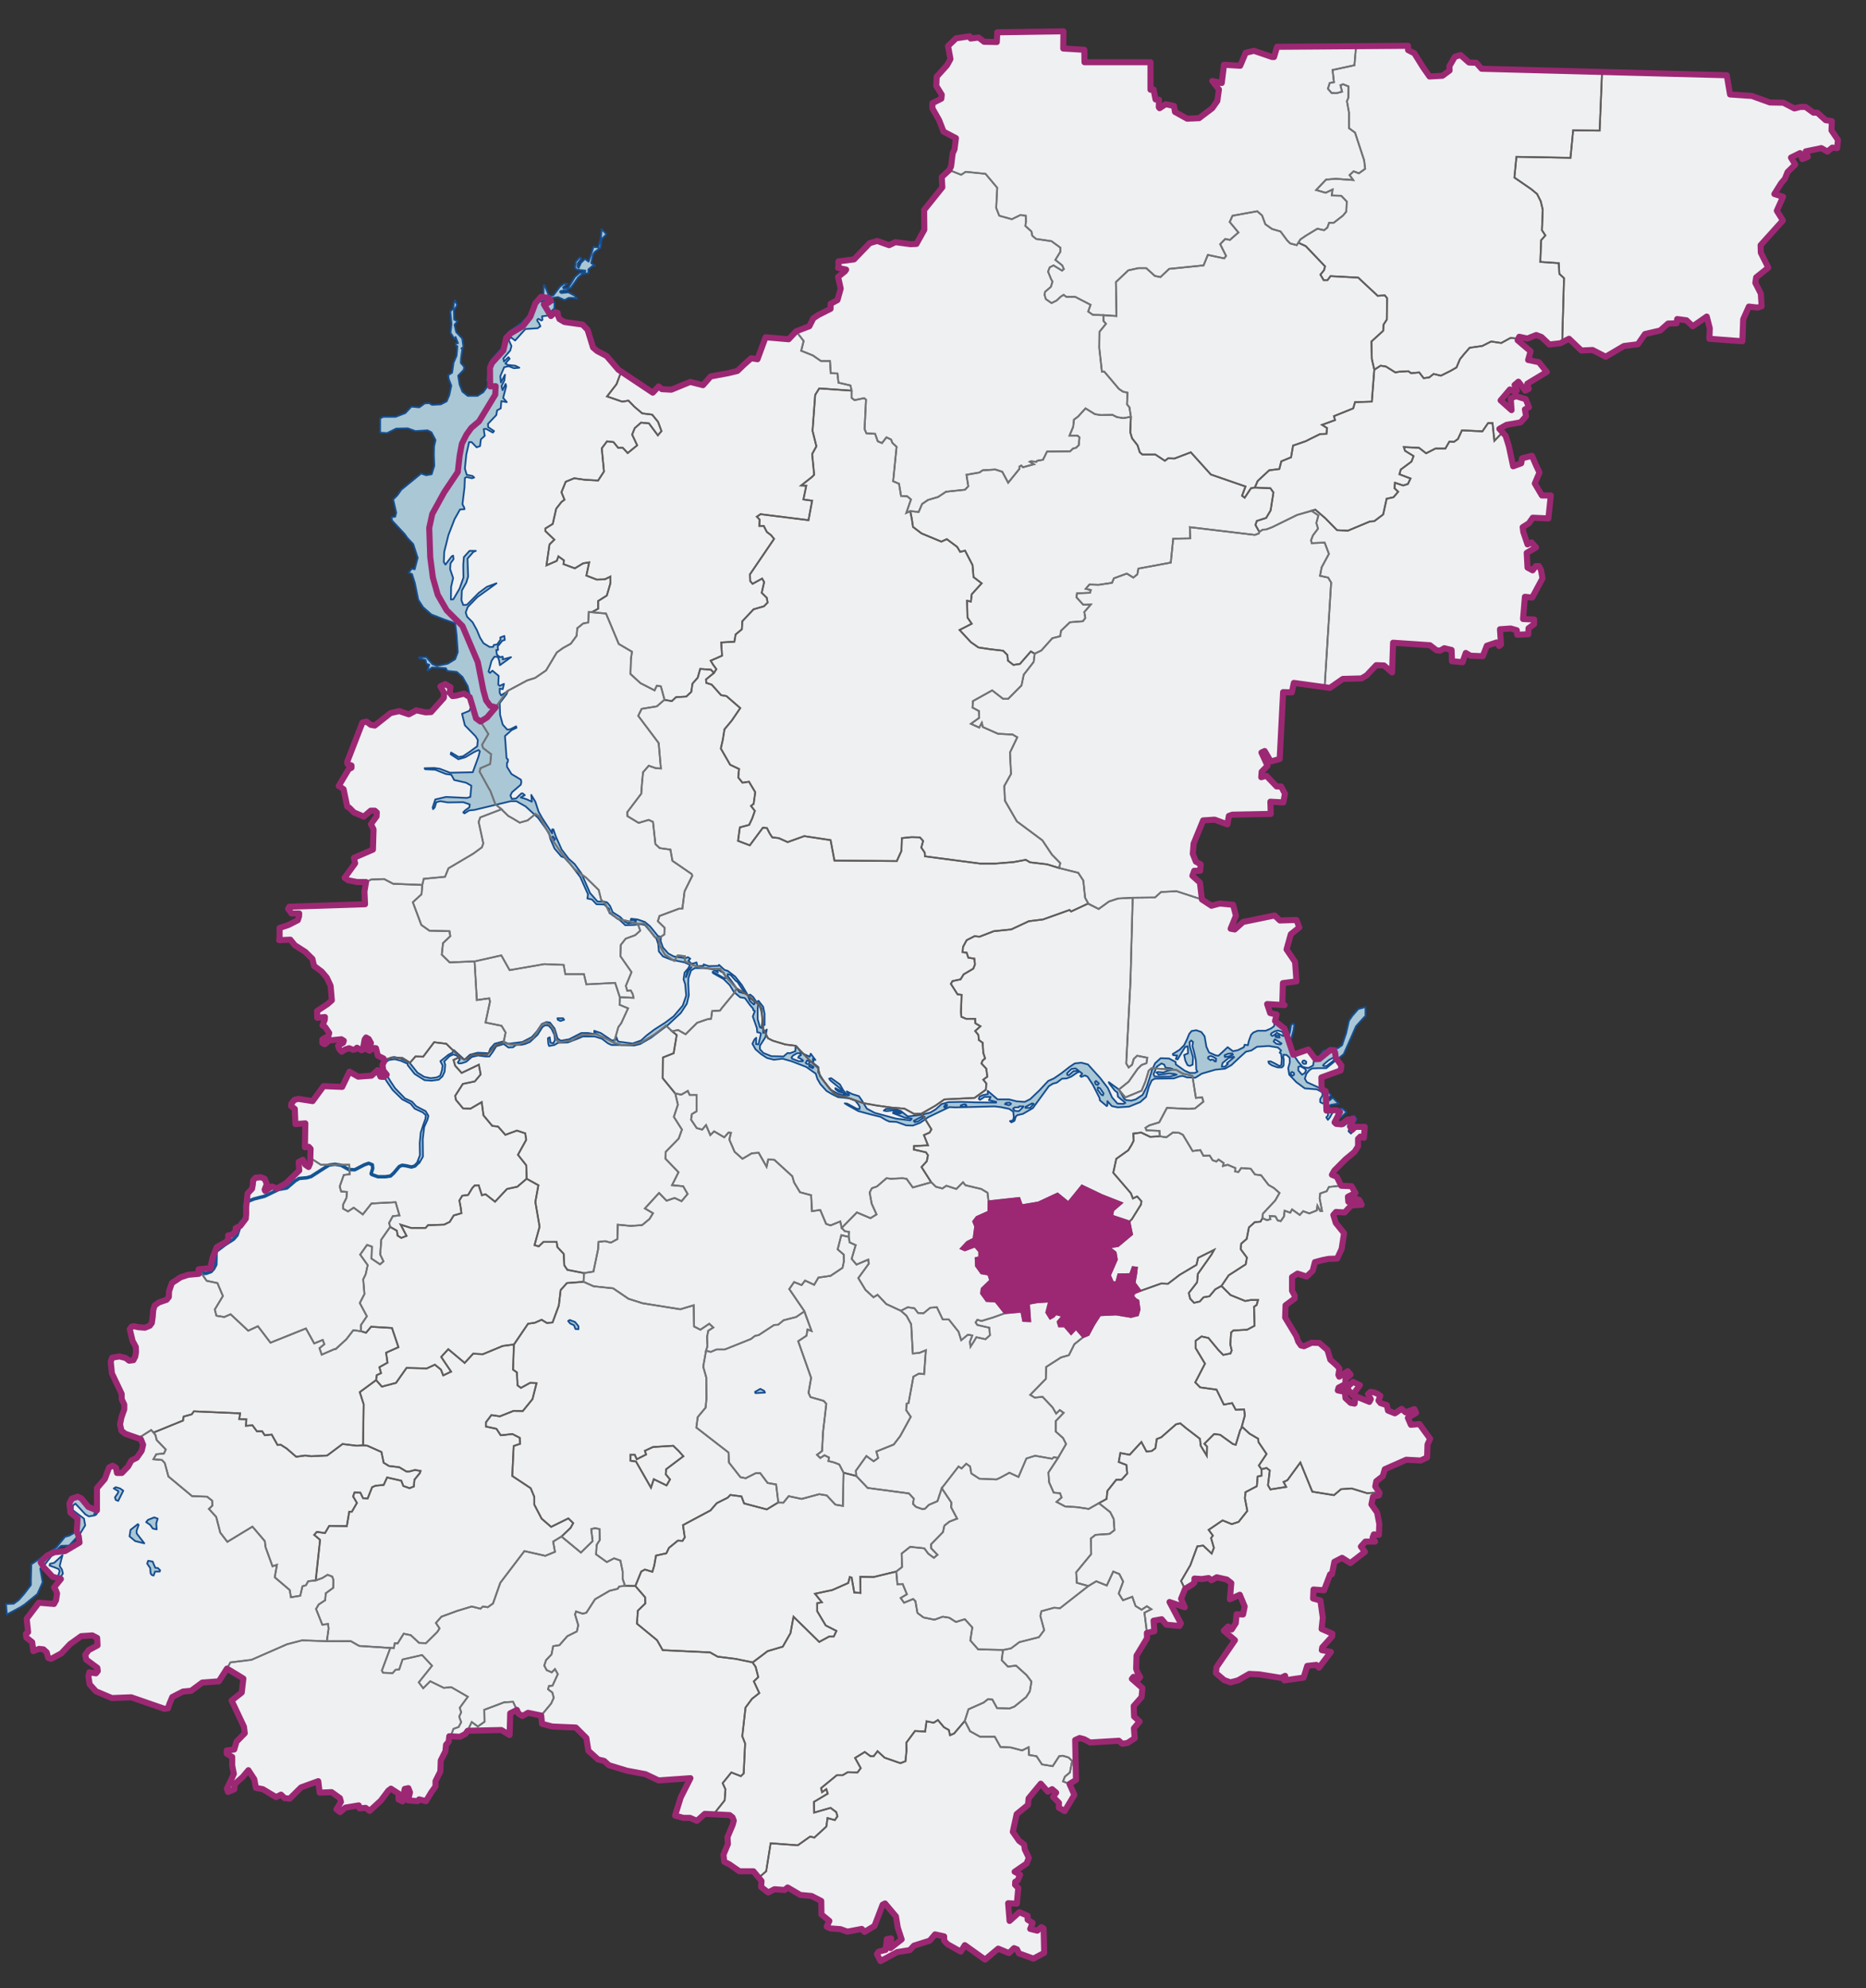 <svg xmlns="http://www.w3.org/2000/svg" xml:space="preserve" width="216mm" height="230mm" style="shape-rendering:geometricPrecision;text-rendering:geometricPrecision;image-rendering:optimizeQuality;fill-rule:evenodd;clip-rule:evenodd" viewBox="0 0 216 230"><rect x="0" y="0" width="216" height="230" fill="#333333" stroke="none"/><defs><style>.str3,.str4{stroke:#605d5c;stroke-width:.2}.str4{stroke:#707477}.fil2{fill:none}</style></defs><g id="Слой_x0020_1"><path d="m27.066 205.23-.211.462-.586 1.241.117.376.727-.289.07-.635.89-.78.68-.808.68 1.04.188 1.01.797.144 1.547.924.562-.289.422.404.586.058 1.313-1.299 1.992-.722.164 1.328 1.383-.057.961.692.118.433-.516.867.422.317.61-.52 1.546-.26.094.347.703-.058.47.347 1.288-1.184.867-1.155.305-.23.891.577-.024.664.47.23.257-1.443.422-.086.188.49-.235.924 1.125.087.164-.202.797.202.141-.231.469-.78.492-.693v-.606l.563-1.126.046-1.27.54-1.068.07-.751.305-.346.07-.636 1.242.058.61-.317.28-.376 3.892-.086.961.577.07-2.512.75-.375.018-.02.193.424.446.289.656-.375 1.524.317.094.953 1.172.317 2.742.116 1.219 1.212.234 1.473 1.125 1.01.704.174.539.49 2.086.636 2.156.404 1.524.722 3.68-.26-1.125 2.223-.656 2.107.96.26h.774l.797.347.914-.809 2.883.145.328.26.141.375-.117.462-.61 1.443.047.809-.515 1.241.094.809.586.288 1.171.809h1.618l.938 1.126-.047.693.82.635.727-.375 1.172.086.351-.289 1.477.867 1.29.115 1.124.577.024 1.56.914.75-.305.664.399.202 1.195.087.797.289 1.664-.318.328.346 1.149-.692.938-2.454.28-.145 1.267 1.501.21 1.3.446 1.357-1.29 1.01.071-1.126-.492.087-.14 1.241-.798.202-.21.289.421.808 1.922-1.039 1.454-.231.492-.52 1.828-.577.61-.722 1.054.231v.49l.375.405 1.547.866.47-.75 2.343 1.674 1.524-1.27 1.242.52.586-.578.352.144.21.462 1.688.607 1.243-.664-.07-2.83-.258-.144-.47.404-.82-.202.282-.693-.586-.375v-.462l-.961-.404-1.125 1.01-.165-2.05 1.008.058.164-1.819-.375-.375.024-.347.281-.144.281-.664-.633-.347 1.383-.952.258-.664-.468-.982-.07-.548-.587-.434-.726-1.039.445-2.05 1.312-1.068.07-.75 1.407-1.704.82.924.493-.289.469.404-.352.491.68.693-.024.549.68.404 1.125-1.877-.562-1.27.75-.462-.094-4.62.516-.23.539.144.68.375 3.328-.202.375.347.61-.087.843-.549-.093-1.154.656-.78-.633-.577-.047-1.213.914-1.04.094-1.039-1.219-1.068.188-.231.515.318.258-.29-.304-.519-.164-.433.046-1.53 1.22-2.021-.024-.606.867-.202-.094-1.213.938-.173.539.635 1.524.144.164-.288-1.313-2.483 1.758.606-.422-.982.469-1.154.82-.491.258-.231v-.462l.844.058.797-.116.328.26.61-.347 1.172.26.515.405-.164 1.876 1.149-.52.562 1.357-.187.924-.75-.029-.094 1.04-.469.722-.422-.347-.492.49 1.29 1.098-2.134 3.118-.07.693.96.808.728.26.867-.23 1.312-.751 1.149.057 2.508.405.492-.231-.093.52 2.226-.318.422-1.357 1.055-.116.305.318 1.383-1.82-1.055-.201.047-.318 1.148-1.27.024-.318-1.243-.548.141-1.3-.281-1.992-.844-.23.047-1.04 1.219.087.703-1.848h.21l.282-1.444.89-.461.962.606 1.688-1.3-.47-.606.517-.577h1.125l-.282-.462.141-.375.586.057.047-1.27-.258-1.328-.656-.924.187-.895.68-.144.07-.318-.492-.722.117-.606.75-.577.235-.809 2.484-1.097 1.665.087.75-.347.047-1.501.304-.664-1.242-1.703-.984.086-.352-.808.961-.578-.211-.433-1.008.376-.469-.405-.773.52-.797-.318-.14-.635-.727-.23-.235-.29.211-.548-.305-.23-.421-.174-.422-.058-.282.26.328.577-.164.318-1.617-.664-.094.866-.469-.087-.586-.548-.07-.722-.82-.173.094-.318.773-.404.023-.606.586-.491-.328-.404-.984.635-.094-.202.117-.75-.304-.347-.75-.664-.329-1.126-.937-.809-.891-.028-.89.404-.352-.087-.305-.433-.234-.664-1.29-2.136.047-1.415 1.055-.78v-.346l-.305-.549v-1.588l.633-.404 1.055.347.703-.664.258-1.01.867-.232.727-.144.984-.03.516-1.125.281-1.819-.96-1.184-.282-.924.305-.346 1.008.058.75-.809 1.219-.086-.282-.549-.632-.23-.094.577-.54-.145-.046-.577.867-.433-.445-.78-1.196-.057-.515-1.04-.563-.23.281-.492 1.266-1.27 1.078-.895.399-.635v-.866l.258-.26.422.144.093-1.27h-1.101l-.352.346-.258-.404.375-.866-.656.087-.703.548-.61-.058-.187-.173.633-1.212-.446-.202-1.125.057-.094-2.252-.468-.26-.024-1.328 2.227-.808.094-.549-.657-.923-.07-.549-.094-.289-.492-.029-1.242 1.01-.446.03-.843-1.126-1.735.606-1.008-3.031-1.102-.866.188-.751-.75-.173-.352-1.04 2.016.116-.258-.145.07-2.396 1.57-.202-.163-2.252-.985-1.444.493-1.76.984-.78-.328-.866-1.922.057-.61-.577-3.656.75-.961.867-.47-.087.61-1.501-.328-1.27-1.547-.145-.96.26-1.102-.722-.235-1.963-.867-.78.21-.577h.68l.07-.75-.562-.318-.351-.895.093-1.184 1.102-2.685 1.336-.087 1.477.549.164-.982.399-.144 4.453-.087-.047-1.414 1.5.086.188-1.01-.445-.837h-.516l-1.196-1.242-.586.173.047-.635.68-.693-.703-1.53.375-.173.703 1.212 1.031-.288.399-7.738 1.008.029.234-1.097 4.173.577 1.5-1.039 2.156-.058.586-.346 1.125-1.184.891.029.938.808.117-3.435 4.266.288.75.578.422.058.492-.29.844.203.047 1.3 1.219.115.375-1.069.539.318 1.43.058.469-1.213 1.125-.375.304.404.211-.173-.117-1.761 1.243-.087.703.202.047.52 1.289-.058.023-.693.633-.462.024-.548-1.29-.058.211-2.57.844.087 1.196-2.223-.188-1.01-.234-.405h-.352l-.375.491-.586-.318-.094-1.703 1.079-.635-.516-.578-.469.231-.492-1.443-.07-.549.726-.462.445-.635 1.805.087.282-2.656h-1.032l-.82-1.386.539-1.27-.398-.838-.47-1.097-1.148.289-.094.577-.937.347-.492-2.31-.375-1.213-.727-.808.82-.462 1.641-.289.633-.721-.14-.78.468-.26-.375-.924-1.125-.346-.61.26.094 1.357-1.265-1.126 1.078-1.27.633.288.164-.173-.258-.635.445-.376.797 1.04.399-.202-.164-.607 2.25-1.357-.914-1.126-1.243-.26.282-1.01-1.5-1.27.187-.404.938.202 1.03-.405.61.231.915.867 1.265-.145 1.008-.52 1.43 1.358 1.29-.058 1.523.78 2.11-1.242 1.617-.202.82-1.184 1.758-.404.914-.809.985-.028.07-.491 1.078.144.727.693 1.617-1.126.352 1.357-.047 1.213 3.82.288.095-2.54.656-1.473 1.008.116.469-.145-.094-1.472-.633-1.242.094-.635 1.406-1.126-.867-1.732-.024-.866 2.579-2.858-.703-1.126.726-1.617-1.008-.318.774-1.241.445-.52.305-.78.89-.866-.492-.808 1.055-.52.258.693.633-.26-.234-.635 1.804-.375.704.404.562-.462.563.058.094-.953-.75-1.097.046-1.068-.726-.116-.961-.866h-.446l-.914-.664h-.61l-.68.173-1.288-.664-1.547-.028-2.086-.751-2.532-.173-.375-2.223-28.386-.751-.61-.693-.843-.029-.985-.866-.656.202-.633 1.097.024.49-.82.607-1.501.087-.75-1.068-1.008-1.617-.727-.375v-.491l-15.165.115-.352 1.184h-.21l-2.11-.722-.961.231-.633 1.501-1.876-.115-.257 2.108-1.102-.231.773.981-.187 1.328-.586.838-1.524 1.154-1.383.058-1.406-.78-.117-.692-.961-.202-.703.462-.094-.116.023-.866-.398-.029-.235-1.155-.351.029V7.202h-7.642l-.023-1.443-2.438-.145.024-1.992-7.665.116-.047 1.126-1.477-.03-.633-.49-.914.115-.117-.26-1.57.232-.938.895.281 1.5-.398.723-1.196 1.328-.047 1.068.633 1.01-.047.462-1.031.52v.606l.773 1.357.516 1.328 1.43.751-.164 1.3-.211.461-.188 1.53-.21.405-.868.808.07 1.184-2.11 2.627.024 2.28-.914 1.646-.68.03-1.758-.232-.726.347-1.383-.491-.868.26-1.804 1.877-1.805.23v.52l-.047.231.937.202-.14.202-.797.635.305 1.357-.375 1.329-.797.433v.577l-1.43.722-.563.375-.469.924-1.523.577-.868.924-2.672-.23-.937 2.54-.727-.115-.844.75-.75.722-1.078.26-2.016.375-.89 1.01-1.477-.375-2.18.895-1.102-.057-.375-.318-.68.722-3.985-2.656-1.36-1.588-1.1-.578-.47-.404-.632-2.05-.586-.606-2.087-.289-.586-.346-.164-.404-.047-.318-.28-.087-.493.462-.82-1.357.468-.144.352-.26-.328-.346-.82-.116-.657.75-.187.52-.399 1.04-.867 1.097-1.383.808-.54.52-.07.375-.257 1.098-.68.75-.633.693-.235.549.024 2.165.633-.029-.047.982-1.875 3.089-.891.75-.563.78-.304.606-.235.462-.258 1.415-.21 1.848-1.571 2.338-1.383 2.512-.352 1.617.118 3.407.304 2.338.563 1.992 1.031 1.79 1.829 1.82 1.781 4.186.633 3.233.328 1.184.469.635.633.173-1.008 1.184-.75.462-.516-.375-.445-1.53-.282-.924-.656-.405-.89.231-.446.058-.328-.375.094-.664-.61-.347-.562.26.422.75-.024.578-1.477 1.646-.632.029-1.079-.231-.867.462-1.102-.376-1.008.231-1.828 1.444-.469-.087-.492-.375-.469.116-1.758 4.532.024.26.469.173v.26l-.329.173-1.148 1.935.117.058.445.317.422 2.021.235.116.539.548 1.148.49.797-.692h.47l.234.202-.024.462-.656.895.304.606-.07 2.339-2.203.953.14.635-1.218 1.674.421.29 1.032.201h1.031l-.187 1.097.07 1.473-8.767.288-.14.231.398.549h.89l-.022.346-.141.434-1.078.548-1.032.347v1.126l-.047.288 1.29-.058.515.636 1.22.78.82.808.187.808.89.664.587.693.445.953.14 1.674-.491.433-1.22.809.024.78.89-.087-.023.317-.257.664.304.173.47.693-.095.347-.703.404v.404l.281.145.516-.434 1.407-.144.28.173-.07.231-.586.347.141.404.281.289.399-.26.445-.145.446.174.234-.03.234-.201.516.288.164-.057.211-1.184.164-.231.305.173.258.462-.352.49-.023.29.21.115.47-.317.28.028.095.376.117.49.656.318.117.26-.234.49.094.636.398.49-.352.26-.375-.028-.328-.75-.703.634-1.547.116-1.008-.578-.844 1.762-2.156-.087-1.266 1.732-1.664-.26-.446.116-.351.433-.024.289.422.317.07 1.761 1.15-.086-.048 2.771.446-.057.21.23-.046 1.675-.188.433-.375-.26-.281-.577-.492.26.07.981-1.524 1.473-1.054.606-.586-.23-.774.519-.07-.145.258-.664-.258-.606-.422-.173-.633.058-.281.317-.024.433-.094.52-.515.549-.164 1.559v.837l-.047.52-.633.837-.54.26.024.346-.492.433-.398.058.023.346-.211.376-1.125.635-.445 1.097-.235.953v.375l-1.43.144.024.52-1.243.115-.867.29-1.008.663-.328.953-.023.664-.258.318-.914.317-.47.347-.163.52-.07.865-.094.636-.235.317-.562.231-.75-.058-.516-.115-.281.058-.211.288.328 1.357.375.693.023.607-.093.52-.211.403-.493.058-.422-.317-.703-.174-.844.145-.164.462.14 1.357 1.126 2.367v.606l.305.635v.55l-.328.923-.164.808.164.751.445.346 1.805.636.258.635-.164.693-.563.808-.633.318-.375.693-.726.75h-.563l-.117-.606-.375-.231-.422.202-.492 1.328-.915 1.068v2.57l-1.007-.404-.797-.982-.422-.202-.68.231-.281.548.117 1.069.82.664-.023.606-.07.895.234.577.094.722-1.665.982-1.265.144-.82.376-.75.78.35.577 1.032 1.097.961.26-.797.981.211.318.14.375-.116.78-.235.433-1.758-.145-1.406 1.848.164 1.56-.258.201.07.433.657.52.14 1.04.657-.26.515.057.375.347.164.635.352.115 1.172-.635 1.008-1.068 1.29-.924 1.288-.087.563.29.047.865-1.032.549-.398.548.117.549 1.29.953.046.375-.21.26-.774-.116-.094.491.14.895.727.809 1.852.78 2.227-.088 3.844 1.329.422-.058.164-.52.328-.78 1.242-.635.938-.086 1.29-.953 1.921-.144.938-1.473 1.102.664.797.491-.188 1.617-1.172.924 1.43 3.031.094.75-.961.983-.258.895-.868.115v.375l.633.376v.981l.188.982zm129.506-43.827-.446-.548-.187-.376.68-.606.797.376-.844 1.154z" style="fill:#eff0f2;stroke:#a42f70;stroke-width:.176;stroke-linecap:round;stroke-linejoin:round"/><g id="_125608272"><path id="_126091504" d="m66.96 153.782-.35-.029-.165-.433-.445-.202-.235-.289.188-.115.61.23.398.492v.346zm21.589 7.333-1.102.058-.047-.144.61-.347.445.231.094.202zM44.004 50.055l.806.05 1.055-.52 1.336-.028.89.317 1.407-.086.445.23.47.896-.165.721-.023.953.046 1.3-.304.981-.633.116-.586-.203-2.297 1.877-.446.635-.492.491.352 1.53-.117.462-.446.058.094.404 1.453 1.56.305.432.68.722.515 1.588-.351 1.328-.328-.087-.375.491.398.145.328 1.039.399 1.934.562.866.961.838 1.477.577 1.266.433.164 1.328.14 2.021-.304.809-.844.52-1.266.26-.515-.203-.704-.808h-.844l.024.144.727.173.093.462.328.087-.21.664.14-.03.399-.317 1.594.087.164.318 1.101.115.657.577.609 1.069.516 2.194-.328.664-.844.346.328 1.328 1.242 1.27.258.434-.07.722-.868.635-.773.52-.516.086-.867-.52-.047.203.89.577.798-.231 1.031-.606.516-.231.14.144-.164.635-.656 1.79-2.625.058-1.196-.462-.656-.087-1.102.03.07.115 1.173.058 1.219.49.632.087.329.606 1.383.318.609.346-.117 1.3-.399.115-2.414-.115-1.242.288-.305.924.047.202.187-.202.188-.606.469-.116.844.145 1.804-.03.75.26-.046.347-.493.347-.21.23.14.116.54-.346.609-.058 4.219-1.01h.633l1.078.606 1.453 1.328 1.243 1.732.187.75.469 1.069.797.924.305.086.82.895 1.055 1.386.89 1.992-.07.491.54.116.515.548.89.029.563.52.047.462.399.288.82.549.61.577 1.007-.029.75-.086.516.086 1.336 1.588.211.607.07.866.47.577.96.376 1.547.317.633.289-.21.404-.423.49-.117.78.188.549.117 1.328-.399 1.155-1.054 1.241-.961.722-1.266.809-.914.692-.633.578-.985.346-1.547-.202-.164-.086-.164-.462-.07.317-.446.087-1.289-.866-.75-.26v.173l.399.26-1.126-.173h-.773l-1.406.722-.962.173-.375-.26-.351-1.155-.54-.693-.421-.058-.516.231-.562.838-.586.664-1.102.577-1.594.202-.656-.26-.961.26-.493.549-.21.548-1.266-.057-.891.23-.633.578-1.242-1.126-.164.318-.446.23-.937.751.258.49-.07.55-.212.635-.398.202-.703.086-.727-.144-.797-.49-.938-1.184-1.054-.491-.727-.145-1.172.318-.305.722.117.78.446.894.75 1.097 1.125 1.097.96.491.47.578.937.433.352.317-.023.376-.258.721-.305.924-.117 1.213.023 1.415-.281.721.21.174.423-.751-.024-2.021.164-1.386.376-.837.117-.462-.328-.549-.563-.288-.54-.29-.468-.519-.82-.375-1.149-1.184-.516-.78-.515-.865-.235-.722.07-.549.493-.346.68-.087.68.173.796.347.024.173.797 1.01 1.148.722.82.058.821-.115.422-.376.258-.548.07-.809-.117-.375.61-.606.421-.202.422.115.352.462-.235.347.118.115.351-.029.516-.173.633-.549.726-.173.868.116h.445l.422-.578.375-.606.867-.26.54.404.539-.029.328-.26.656-.028.398-.087.563-.231.89-.837.563-.895.305-.202.399.029.351.375.328.693.07.606-.187.375-.328-.057-.094-.635-.21.115.046.635.094.26.61-.115.445-.26 1.101-.03 1.125-.432.61-.26h1.406l.82.26.68.52.422.202h.915l1.71.057.704-.173 1.242-.722 1.922-1.443 1.524-1.415.703-1.068.234-.982-.07-1.386.024-.606.304-.895.446-.26h1.102l.609.087.375.058.586.346-.117-.202.14-.116.422.29.188.028.304.635-.117.029h-.117l-1.172-.664-.094-.087-.07.058.07.116 1.22.693.702.692.493.809.726.606.54.087.585.808.375.433v.145l.188.115-.235.635.47 1.328.046.491.328.058.094.144-.281 1.184h-.281l.023-.75-.21.201-.235.491.351.635.633.549.703.462.797.202 1.008-.116 1.032.29 1.71.663 1.102.78.188.606.351.606.704.78.633.375.703.347.61.057.702.087.68.26.352.433.164.289-.024.26-.351-.058-1.078-.578-.282-.029.375.231 1.196.664 1.406.376 1.172.288.633.376.398.173.797.029 1.126.404.773.029.844-.318.961-.664 1.57-.75.844-.405.703.03 1.243-.03 3.305-.086.726.086.962.203.468.317.07.635-.093.376-.352.086.164.145.352-.174.164-.52.188-.144.633-.144 1.148-.664 1.852-2.54.469-.29.445-.115.61-.462.538-.029.516-.202.727-.49.281-.087.281.23-.234.26.117.116.422-.173.305.144.61.924.773 1.53.047.289.797.664.07-.087v-.49l.516.577.68.144 1.312-.086 1.29-.52.679-.606.328-1.184.328-.722.352-.202 2.203-.029.657-.23.375-.058.492.173.984.029.727-.462 1.57-.462 1.126-.116.726-.404.891-.837.797-.722.633-.144.656-.433 1.36-.087 1.054.173.375.347-.164.26.164.115.07.606-.046.722-.235.087-.515-.289-.469-.231h-.281l.07.231.352.23.656.232h.492l.188-.202.023-.78-.07-.144.047-.346.351.028.352.318.023.549-.187.664.117.75.82.866.985.722 1.406.116.586.317.07.347-.28.462v.346l.257.144.446-.028.257.606-.07.837-.187.202.187.289.235-.289.304-.548.188-.145.304.087-.07.346-.187.549-.024.52.258.115.797.087.61-.462.374-.231.188.23-.422.492-.164.577.281.26.492-.52.61-.029v-.23h-.61l-.351.346-.024-.289.352-.577.164-.405-.258-.346-.258.058-.656.49-.445.203-.492-.03-.118-.172.141-.29.352-.144.586-.548-.493-.433-.539.086-.187.116-.586-.144-.211-.347.187-.115.914-.145-.68-.693-.374.318-.563.058.047-.202.422-.174.258-.23-.118-.26-.96-.52-1.712-.78-.234-.404.187-.577.352-.404.305-.203.726-.028h.915l.96-.78 1.055-.837.797-1.79.633-1.444.961-1.068.133-.08v-1.076l-.836.232-.68.78-.398.577-.328 1.444-.47 1.385-.491.347-.891-.058-.516.318-.281.029-.422.606-.61.173-.14.924-.516.289-.328-.03-.398-.115-.47-.548-.585-.866-.281-.866-.258-.809.328-.23.234-.838.094-.693-.164-.144-.21.173-.118.78-.164.606-.188-.174-.281-.808-1.102-.866-.117.606-.352.26-.609.26h-.938l-.492.202-.258.26-.258.693-.117.52-.375-.058-.094.288-.703.347-.562.115-.61-.462-1.055.982-.304-.029-.797-.346-.305-.664-.21-1.213-.376-.49-.586-.203-.539.087-.281.346-.258.635-.328.664-.516.52-.586.375-.21.116.046.144.469.03-.164.403.21.058.305-.52.563-.923.281-.087.047.375v.462l-.445.173.14.664.258.52.258.087.328-.145.047-.866-.375-1.27-.023-.491.187-.173.211.173-.07.462.21.78.188.895.047 1.068.14.23-.304.145h-.586l-.586-.26-1.031-.722-.024-.288-.773-.404-.961-.03-.633.578-.352.75-.375 1.213-.281.838-.446.866-.796.52-.516.144-.61-.058-.187-.115-.61-1.098-1.195-.866.047.145.633.808.328.26.047.462.867.722-.234.115-.68-.029-.633-.722-.492-1.097-.89-1.154-1.407-1.56-.774-.202-.75.087-.61.404-.96.75-.844.578-.657.289-1.054 1.126-1.032.982-.633.317-.914-.058-.914-.23h-1.313l-1.148-.982.023.375-.586.116-.375.173-.093.26.14.115.516-.346h.726l-.21.375.843.202v.087l-2.437-.03-1.524-.057-1.547.029-.82.231-.68.606-.633.376-.914.23-1.313.174-.375.029-.82-.635-.774-.26-.937.029-.235.202.328.057.844-.086.867.289-.21.086-.704-.173-.07.115 1.36.52.82.116-.164.202-1.664-.202-2.462-.664-.914-.491-.539-.895-.375-.549-.75-.23-.656-.318.281.433-.211.029-.492-.607-.375-.664-1.008-.722-.235.058.141.202 1.195.982.165.23-.094.059-.68-.376v.116l.398.317.47.087.304.318-.844-.174-.844-.462-.867-1.068-.61-.981.024-.578-.797-.635.234-.029-.093-.289.304.116-.539-.722-.117.346-.96-.433-.563-.78-.118.03-.023.548-.61.231-.28-.029-.282.231-.188.174-1.406-.03-.938-.375-.398-.433v-.404l.633-.981.164-.895-.422.404v-.982l.164.058v-1.3l-.164-.808-.54-.693-.21.174-.399-.607-.351-.288-.164.086.093.289.516.404.094.231-.117.144-.47-.433-.234-.664-.68-1.155-.773-.981-.867-.664-.375-.116-.633-.577-.07.115-1.125.03-.586-.203v.173l-.727.03-.094-.434-.328.116-.281.029-.328-.347.21-.231-.28-.173-.259.115-1.383-.202-.632-.346-.61-.693-.258-.722.024-.52-.328-.057-.938-1.155-.586-.491-.844-.289-.75-.086-.047.144.61.087-.07.173-.845.115-.351-.144-.563-.577-.867-.549-.305-.722-.328-.404-.281-.087-.844-.028-.867-.982-.985-2.252-.797-1.097-.68-.606-.82-1.069-.68-1.53-.28-.808h-.142v.462l-1.148-1.761-.422-.751-.375-1.155-.469-.78.07.78-.632-.289-.657-.202.47-.26-.235-.202h-.164l-.61.578-.492.058-.164-.405.187-.375 1.008-.866.07-.289-.046-.289-1.102-.664-.516-.837v-.462l.094-.086.024-.29-.165-.144-.187-2.57.773-.692.563-.26-.047-.173-.68.346-.351.03-.516-.578-.305-1.126-.047-1.357.774-1.01.164-.376-.773.49-.165-.288v-.49l.352.057.14-.606-.492.23-.164-.144.047-1.01L57 77.59l-.282.26-.164-.145.352-1.27.328-.462.399.029.14.404.094.549 1.29-.924-.962.26v-.318l-.328.058-.352-.29-.07-.548h.211l-.047-.404.54-.664.28-.086-.046-.462-.47.173.024.26-.398.548-.375.058-.094.23h-.399l-.703-.432-.398-.635-.375-.895-.492-.895-.633-.635-.164-.491.234-.635 1.125-1.155 1.688-1.213.515-.375-1.101.404-.938.693-.914.924-.469.462-.422.029-.21-.549.046-1.126.516-.924.21-.693-.07-2.078.68-.78.282-.115h-.727l-.656.721-.07.924.023 1.444-.446 1.27-.726 1.242-.282.028.024-1.472.234-1.01-.351-1.04.047-.664.351-.49-.047-.405-.164.087-.726.952-.188-.288.047-1.184.492-1.963.703-1.82.633-1.125.516-.029-.024-.173-.21-.404.234-1.935.047-1.097.187-.115.633.144.258-.087-.187-.173-.68-.144-.211-.722.164-1.617.328-1.443h.281l.586.606.399-.144.094-.78.445-.404-.117-.78.281-.029.774.434.14-.174-.68-.462-.023-.375.961-1.01.094-.549.422-.231.07-.837.633.115-.422-.49.352-1.358-.07-.26-.352.722-.118-.462.329-.664.07-.664-.469.895-.07-.721.445-1.04.516-.115.61.23.632-.057-.469-.231-.867-.087-.281-.173.492-.548-.14-.174-.516.491-.07-.346.796-.924.141-.52-.328-.722.258-.288.492.375 1.195-1.328 1.407-.087.328-.23-.188-.405-.164-.202-.023-.144.14-.116.352.202.117-.086-.047-.404.961-.116-.117-.231.586-.577.024-.664-.516-.116h-1.055l1.125-.404.844-.116.75.347.493-.26h.445l.54.116-.33-.376-.702-.375-.82.087-.141-.116.046-.115.727-.116.492-.289.844-1.183.47-.405.702-.086v-.433l.446-.376.304-.057-.422-.29.211-.98.164-.29.704-.52.14-1.01.47-.461.022-.145-.515-.52-.07.924-.305 1.184-.563-.058-.281.895-.281.809-.422-.318-.469.462-.258.578-.14-.116v-.375l.468-.607-.21-.115-.47.52-.07.693.211.202.985.115-.024.144-.633.116-.539.462-.797 1.27-.539.087-.047-.145.492-.404-.375-.029-.468.347-.774 1.01-.328.087-.234-.144-.446-1.097h-.117l-.023 1.356-.376.116-.586.606-.117.404-.047.116-.797 1.126-.656.635-1.477 1.068-.422.635-.093.693-.235.491-1.148 1.27-.328.607-.118 1.184-.14.664.375.23v.318l-.305.144-.492.693-.68.433H54.14l-.61-.49-.328-.809-.164-1.04.657-.692.023-.346-.375-.434.023-.52.165-1.154h-.118l.235-.173-.14-.982-.704-.75-.188-.838.352-.404-.399-.202-.023-1.04.375-.635-.258-.548-.14.404-.047.549-.352.317.14 1.473-.116 1.01.445.693.14-.202.282.722h-.258v.26l.188.086-.094 1.097-.352.809-.164 1.154-.445.29.047.403.304.809-.234 1.097-.305.722-.68.346-1.007.058-.329-.202-.515.029-.633.462-.914-.087-.704.75-1.125.434h-1.43l-.36.18v1.645zM2.315 185.972l.538-.346 1.477-1.213.61-1.357-.282-1.588.352-.23 1.266-1.646.797-.75.937-.03 1.266-1.385.586-.953-.14-.78-1.032-.78-.258-.201v-.52l.305-.231 1.148 1.241.399.231.68-.115.117-.318-.117-.144-1.079-.75-.68-.867-1.148.058-.234.837.351 1.01.82.52-.046.607-.047.895-.867.49-.516.145-.563.693-.422.52-1.71 1.154-1.196.809-.047 1.79v.606l-.774 1.01-.632.722-.586.433-.891.03.094 1.212 1.523-.809zm62.21-68.165h.656l.117.174-.422.144-.305-.144-.047-.174zm-.446-20.498-.14-.26.046-.289.258.318-.164.23zm15.33 15.706.093-.404.188-.405.352-.317-.329.404-.21.549-.094.202v-.03zm8.368 3.089.375.577.094 1.444-.094.808-.188-.086-.258-.924v-1.27l.07-.549zm4.688 6.092.258-.116-.164-.23h-.282l-.469.26-.187.23.07.145.75.288h.493v-.115l-.352-.231-.188-.058.07-.173zm13.314 7.477.093.145.399-.087.773-.52-.28-.057-.985.52zm19.08-5.803-.352-.26-.469.058-.515.491.023.202.188.029.515-.462.61-.058zm16.595-.635.07-.26.704-.577.586-.144.047.057-.422.347-.422.346.117.087-.351.317h-.352l.023-.173zm11.697.058.047-.116.61-.52.445-.26.117.03.047.23-.258.203-.586.462-.282.029-.14-.058zm-5.298-3.782.446.23.234.116.117-.086-.234-.405-.469-.144-.375.087-.398.23-.07.174.163.144.188-.086.352-.29.046.03zm-.187.289h.375l.094.23h-.258l-.235-.086.024-.144zm-.235.692.141-.26.774.491-.141.116-.469-.087-.304-.26zm2.134 3.523.21.115.024.202-.164.116-.234-.145.046-.23.118-.058zm-13.361.317-.727.202-1.172.03-.656-.03-.117-.26.375-.866.539-.375.328.144.14.347.493.058.328.086-.14.116-.423.086-.492.202-.656-.057-.164.057.094.087.164.173.656-.057.516-.087.633.058.28.086zm4.547-1.53-.187-.029-.024-.115-.281-.087-.14.087-.282-.202.023-.174.282-.115.304.115.329.203-.024.317zm1.032-.52.421-.057.516-.202-.094-.145-.445.03-.422.172.024.202zm-14.697 3.523.234.086.422.607-.07.23-.188-.086-.422-.577.024-.26zm-.024-.289.14-.173-.327-.289-.141.144.117.26.211.058zm-8.345 2.54.75-.403.188.057-.422.462h-.539l.024-.115zm-1.453.203.211-.145h.446l.046-.115h.516l-.14.173-.399.376-.469-.03-.21-.26zm-.515-.404-.422-.116.14-.144.375-.03.188.116-.07.116-.211.058zm-5.251.202.375-.116-.094-.173h-.234l-.328.115v.087l.281.087zm-2.227-.03.188-.23.164.029-.024.144-.234.173-.094-.115zm-15.423-4.82.328.23-.047.087-.047.058-.422-.202.024-.145.164-.029zm-.422-.116-.164-.116.164-.288.234.086.047.202-.094.116h-.187zm-7.22-8.2-.07.03-.563-.145-.937-1.328-.422-.549.023-.202.352.116.586.664.21.144.821 1.27zm-79.11 67.444.188-.29-.117-.461-.258-.404.164-.664.164-.607-.235.231-.726.664-.492.116-.047.202.633.23.421.174.118.231-.164.52.093.115.258-.057zm6.563-9.615-.351.52.094.289.28.115.587-1.183-.375-.26-.492-.145-.235.145.54.317-.048.202zm3.048 5.832-.891-1.154v-.318l.234-.664-.093-.087-.844.664-.118.751.657.549 1.055.26zm1.43-1.616-.047-.693.164-.549-.399-.144-.726.289-.211.26.468.317.305.433.445.087zm-.352 5.34.164-.461h.54l.046-.145-.258-.26-.305-.028-.304-.722-.516-.087-.117.318.351.52.047.606.14.202.212.058zm133.069-59.214-.117-.173.093-.174.164-.028.211.144-.023.23-.188.03-.14-.03zm-.14 1.27-.423-.49v-.405l.235-.086.562.317.094.173-.164.318-.305.173z" style="fill:#aac7d5;stroke:#154e90;stroke-width:.2;stroke-linecap:round;stroke-linejoin:round"/><path id="_126091048" class="fil2" d="m48.443 134.467-.422.433-.398.115-.633-.144-.445-.058-.329.145-.633.75-.375.347-.61.086h-.843l-.727-.259-.07-.087.188-.635-.047-.404-.422-.174-.492.174-1.125.577-.704-.029-.867-.491-.703-.115-.68.086-.469.289-1.617 1.039-.492.145-.938.086-.14.116-.235.115-1.008.866-.96.174-.657.317-.961.462-1.243.318-.844.346-.187.231-.023.318.164.606v.347l-.305.519-.352.376-.14.664-.258.779-.399.462-1.031.664-.985.751-.023.173v.549l-.023.808-.235.462-.305.346-.562.203-1.875.115-.868.26-1.148.548-.235.404-.187.751v.202l-.023.405-.118.317-.328.202-.375.087-.351.086-.305.174-.328.49-.14.578-.048.866-.187.404-.282.404-.398.058-.492-.115-.61-.116-.351.058-.211.289.023.577.352 1.068.328.693.023.318-.07.404-.211.318-.21.173H14.9l-.586-.231-.422-.144-.398.028-.352.087-.351.346-.094.405.164.75.188.606.703 1.502.375 1.414.187.26.094.26-.094.376-.28.895-.165.606-.023.606.187.433.469.347.516.231.937.346.47.375.046.289-.024.433-.234.578-.187.288-.422.405-.54.173-.234.664-.352.375-.375.375-.28-.028-.352-.203-.024-.375-.258-.231h-.21l-.282.087-.258.491-.305.75-.703.866-.21.895v1.964l-.07.404-.118.144-.024-.029m37.434-40.679z" style="stroke:#145493;stroke-width:.4;stroke-linecap:round;stroke-linejoin:round"/></g><path id="_235733064" class="fil2 str3" d="m134.257 131.464.75.116.75-.549.727.029.445.231 1.125 1.877.891-.116.352.664.726-.029.352.549.422.144.258-.231.586.404-.071.347.539-.144.891.375-.023.404.375.058.328-.462 1.101.086.493.665.703.086.867 1.126.61.346.656.578-.492.866-1.43 1.53-.047.52-.234.404-.657.058-.679.606-.258 1.328-.633.549-.07.635.726.982-.14.779-1.97 1.27-.843 1.242-.703.375-.68.809-.68.115-.445.491-.657.144-.445-.462-.164-.664.961-1.241.094-.982 1.57-2.223.305-.548-1.852.923-.187.809-1.946 1.155-1.359 1.039-.797-.029-2.368.838-.68-.924.188-1.097.07-.665-.492-.057-.305.808-1.359.029-.235.895-.375.029-.351-.809.797-1.819-.141-.837-.727-.577 1.008-.145 1.618-1.356-.305-1.473.281-.289 1.055-1.703.047-.375-.492-.549-.493.231-.234-.606-2.039-2.368.351-1.616 1.383-.982.375-.606.258-.52-.047-.808.915-.116 1.031.491z"/><path id="_236013824" class="fil2 str3" d="m125.373 154.706.633-.26.633-1.184.703-1.097 1.852-.087 1.734.289.797-.202.188-.664-.141-1.04-.304-.173-.305-.346.164-.318.703-.288 2.368-.838.797.029 1.359-1.039 1.946-1.155.187-.809 1.852-.923-.305.548-1.57 2.223-.094.982-.961 1.241.164.664.445.462.657-.144.445-.491.68-.115.68-.809.703-.404 1.055 1.068 1.711.693.609-.115h.867l-.164.577-.305.202.071 2.194-.867.462-1.594.087-.258.231-.094 1.386.164.693-.14.346-.844.173-.563-.577-1.149-1.386-.796-.173-.68.491v.866l1.078 1.79-1.125 2.165.563.578 1.898.26.844 1.732.961-.174.422.78.961-.058.094.693-.422 1.53-.117.174-.516 1.703-.328-.087-1.477-1.068-.703-.086-1.125 1.126.305.317-.024 1.068-.703-1.154-.094-.809-1.617-1.241-.657-.549-.492.116-1.711 1.501-.516.202-.164 1.068-.422.318-.609.057-.586-1.097-1.36 1.473-1.078-.202-.187 1.039.89.347.094.981-.656.722h-.61l-1.031 1.299-.094.924-.89.491-1.172.664-1.36-.202-1.383-.087-.985-.519.586-.52-.187-.491-.727-.058-.539-1.212-.07-1.126 1.102-1.675.937-1.617-.351-.692-.844-.751v-1.213l.914-.952-.445-.318-.422.404-.422-.722-1.149-1.212-.914.086-.516-.317 1.805-1.848.047-1.386 1.711-1.097.914-.26.633-1.27z"/><path id="_235908976" class="fil2 str3" d="m127.202 173.905 1.312 1.039.399.78.093 1.299-.562.433-1.641.116-.516.404.024 1.819-1.735 2.107.071 1.213 1.336.375.914-.548 1.219.49.75-1.616.703.288.445.866-.515 1.386.492.78 1.078-.404.375 1.068.703.433.61-.404.516.346-.797.404.281 2.339.867-.202-.094-1.213.938-.173.539.635 1.524.144.164-.288-1.313-2.483 1.758.606-.422-.982.446-1.125-.446-.924 1.078-1.848.797-2.165.68-.087.985.924.257-.664-.328-1.126.211-.289-.492-.664 1.617-1.097 1.055.433.797-.26 1.008-1.27-.281-1.473.07-.692 1.313-.693.094-1.126.445-.087v-.751l-.305-.433.891-1.328-.938-1.386-.023-.375-1.032-.606-.82-.78-.234.376-.516 1.703-.328-.087-1.477-1.068-.703-.086-1.125 1.126.305.317-.024 1.068-.703-1.154-.094-.809-1.617-1.241-.657-.549-.492.116-1.711 1.501-.516.202-.164 1.068-.422.318-.609.057-.586-1.097-1.36 1.473-1.078-.202-.187 1.039.89.347.094.981-.656.722h-.61l-1.031 1.299-.094.924z"/><path id="_213176360" class="fil2 str3" d="m111.684 199.081-1.242 1.472-.469.202-.14-.606-.563-.318-.703-.837-.492.318-.821-.174-.164 1.184-1.172-.058-1.008 1.357.024.895-.118 1.242-.586.231-1.828-.635-.82-.751-.446.577h-.375l-.656-.49-1.125.692.656 1.184-.375.491-1.125-.029-.586.347h-.68l-1.828 1.501.117.462.492-.347.164.52-1.594.953.024 1.241 1.898-.548.657.49.14.491-.304.433-.844-.231-.14.982-1.384 1.27-.492-.115-1.43 1.01-3.14-.231-.516 3.234-.868.751-.61-.751h-1.617l-1.171-.809-.587-.288-.093-.809.515-1.241-.046-.809.609-1.443.117-.462-.14-.375-.329-.26-1.875-.087 1.29-1.616.093-1.271-.328-.722 1.008-1.241 1.102.433.328-.318.164-3.464-.328-.837.375-3.321.75-1.01.844-.664-.633-1.357.515-.491-.304-1.184-.352-.49 1.735-1.328 1.758-.52.89-1.559.352-1.906 2.977 2.916 1.172-.635h.516l.304-.635-1.242-.635-.984-1.646v-.924l.539-.115-.797-.982 2.016-.433 1.828-.808.187-.693.211.058.305 1.732.727.057-.024-1.876 1.524.029 2.625-.635.141 1.472.609-.029.492 1.184-.726.433.398.549 1.055-.434.258.26.234 1.357.704.52 1.265.26.961-.347.75.116.774.491 1.031-.318.868.953-.235 1.501.914 1.039 2.883.058-.164 1.184.727.75.937-.115 1.219 1.097.563.751-.187 1.126-.422.664-1.36 1.097-.586.231-1.43-.058-.539-.981-.492-.058-.516.404-1.758.78z"/><path id="_236406080" class="fil2 str3" d="m104.277 151.645.657.578.539.981.187 3.378.75-.058.748-.306-.185 2.76-.61-.057-.632.346-.563 3.06-.211.058-.07.751.539.779-1.219 2.223-.75.982-2.016.808.211.751-.516.376-.422-.289-.422-.318-1.219 1.704.047.606-1.476-.375-.493-.953-.586-.231-.68-.173.071-.405-.516-.259-.492.317-.375-.375.586-.433.117-2.252.375-3.205-.304-.346-1.524-.433-.234-.491.304-1.733-1.5-4.244.961-.635.117-.722.47.174-.821-2.281-1.758-2.57.562-.808.868.346.398-.519 1.055.49.492-.837 1.407-.202 1.382-.924.165-.779-.024-.751-.703-.606.422-1.646.867.202.094.635.703.318-.469 1.588.563.664 1.359-.578.071.463-1.22 1.674.821 1.357.938.866.469-.289 1.008 1.069z"/><path id="_235856576" class="fil2 str3" d="m90.096 173.818.586.029.61-.751 1.5.318 2.039-.548.867.144 1.008 1.068.867.145.07-3.84 1.477.375 1.313 1.386 4.782.635.562.606-.093.607.351.346.75.26.305-.058.422-.433 1.008-.433.492-1.501 1.125 1.674-.047.52.703 1.328-.89.346-.586.462-.164.751-1.383 1.415.023.462.727.75-.422.347-.656-.491-.446-.606-1.641-.174-.984.78.047 1.559-.68.52-2.625.635-1.524-.029.024 1.876-.727-.057-.305-1.732-.21-.058-.188.693-1.829.808-2.015.433.797.982-.54.115v.924l.985 1.646 1.242.635-.304.635h-.516l-1.172.635-2.977-2.916-.352 1.906-.89 1.559-1.758.52-1.735 1.299-1.969-.404-2.086-.26-.867-.491-5.485-.26-.657-1.155-2.32-1.905.094-1.502.867-.837-.023-.722-1.126-1.299.68-1.674.422-.231.867.259.211-.692.211-1.184 1.196-.26.304-.635 1.032-.837.539.028.258-.404-.211-1.414 3.188-1.704.726-.837 1.266-.635.305-.318 1.289.173.305.809 2.625.693z"/><path id="_235834080" class="fil2 str3" d="m81.728 156.265.164-.52-.047-1.068.14-.722.587-.375-.47-.433-1.03.692-.727-.375-.047-2.454-1.547.462-4.36-.693-1.64-.52-1.782-1.212-2.25-.231-1.172-.52-1.922.144-.727.809-.211 1.79-.727 1.963-.656.058-.61-.375-.773.346-.797.116-1.64 2.396-.094 2.916.445.317.07 1.502.399.288 1.055-.577.75.029-.47 1.848-1.124 1.385-1.055-.028-1.594.635-.984-.145-.633.838v.49l1.219.26.492.751 1.36-.144.843.433.047.693-.75.259-.164 3.465 2.133 1.415.422 1.01v.895l.844 1.617 1.101.953 1.993-.982.562.549-.304.548-1.055 1.011 2.25 1.847 1.36-1.328-.165-1.385.446-.116.516.116.023 1.27-.352.548-.07 1.098 1.242.895.844-.434.727.26.258 1.242v.866l.28.808 1.196.029.68-1.674.422-.231.867.259.211-.692.211-1.184 1.196-.26.304-.635 1.032-.837.539.028.258-.404-.211-1.414 3.188-1.704.726-.837 1.266-.635.305-.318 1.289.173.305.809 2.625.693 1.336-.809-.258-2.079-.984-.173-.844-1.126h-.54l-1.148.578-.61-.116-1.335-1.703-.047-1.155-3.727-2.887.164-1.213.914-1.097.094-1.01-.024-2.483-.351-1.242.328-1.847zm-4.57 15.59.398-.693-.493-.606.047-.578 1.993-1.501-.516-.577-.656-.635-2.344.144-.938.433.14.433-1.078.549-.234-.52h-.492v.693l.633.086 1.734 3.032.328-.982 1.477.722z"/><path id="_235847072" class="fil2 str3" d="m45.573 190.685.128-.583.328.028.703-1.125.82.173.961.895.797.029 1.313-1.3.258-.404-.422-.635.633-.722 1.805-.664 1.71-.519 1.009.259.281-.259.563.086.609-.433.844-2.396 2.79-3.667 2.413.549 1.126-.462-.211-1.184.96-.577 1.055-1.011.305-.548-.562-.549-1.993.982-1.101-.953-.844-1.617v-.895l-.422-1.01-2.133-1.415.164-3.465.75-.259-.047-.693-.844-.433-1.36.144-.492-.751-1.218-.26v-.49l.633-.838.984.145 1.594-.635 1.055.028 1.125-1.385.469-1.848-.75-.029-1.055.577-.399-.288-.07-1.502-.445-.317.093-2.916-1.289.173-2.297.953-1.125-.058-.985 1.068-1.898-1.588-.82.895 1.148 1.704-.914.433-.258-.664-.703-.578-.938.433-2.344-.057-1.219 1.732-1.64.433-.657-.751-1.898 1.386.445 1.386-.07 4.764.515.058 1.618.721.257 1.242.61.375 1.195.144.82.491h.352l.657-.173.633.115-.07.231-.634.78-.07.78-.492.202-.727-.26-.234-.606-1.641-.376-.399.866-.937.087-.399.173-.515 1.299-.54-.029-.304-.635-.68-.029-.164.462.445.751-.586 1.011h-.304l-.282 1.674-2.039-.029-.492.837-.938-.144-.305.347.68.577-.492 4.677.75-.26.61-.375.539.202.14.404-.023.895-.867.635-.07.809-.75.491-.305.519.726 1.819.656-.086.07.519-.21 1.473h2.79l.96.548 3.607.234z"/><path id="_215372960" class="fil2 str3" d="m17.784 165.734-.282-.288-1.5.952-1.5-.519-.445-.347-.165-.751.165-.808.328-.924v-.549l-.305-.635v-.606l-1.125-2.367-.14-1.357.163-.462.844-.145.703.174.422.317.493-.057.21-.405.094-.519-.023-.607-.375-.693-.328-1.357.21-.288.282-.058.516.115.75.058.562-.231.235-.317.093-.636.07-.866.165-.519.469-.347.914-.317.258-.318.023-.664.328-.953 1.008-.664.867-.288 1.243-.116-.024-.52.938 1.329 1.242.259.633 1.502-.938 1.559.188.722.914.144.727-.318 2.04 1.906 1.124-.52 1.453 1.906 4.102-1.646.962 1.732.984-.404.188.491-.563.462.258.75 1.453-.635h.164l1.242-1.154.797-1.04.891.116.586.173.586-.693 2.415.144.75 2.223-1.43.635.164 1.155-.938.52.188.693-.492.231-.094.577-1.876 1.386.446 1.386-.047 4.764-.727.058-1.664-.203-1.781 1.329-1.852.086-.68-.086-1.055.144-1.101-.953-.68-.433-.375.029-.68-1.213-.797.087-.305-.462h-.609l-.516-.693-.75.058.047-.751-.82-.029.093-.664-5.344-.231-.258.347-.937.26-.07.462z"/><path id="_236253248" class="fil2 str3" d="m67.594 147.286-.047 1.01-1.922.144-.727.809-.211 1.79-.727 1.963-.656.058-.61-.375-.773.346-.797.116-1.617 2.396-1.313.173-2.297.953-1.125-.058-.985 1.068-1.898-1.588-.82.895 1.148 1.704-.914.433-.258-.664-.703-.578-.938.433-2.344-.057-1.219 1.732-1.64.433-.657-.751.07-.577.493-.231-.188-.693.938-.52-.164-1.155 1.43-.635-.75-2.223-2.415-.144-.586.693-.586-.173v-.722l.68-1.011-.82-1.53.539-1.039-.141-1.704.281-.577.235-1.068-.868-1.213.797-1.126.563.202-.047 1.386.984.664.399-.346-.375-.78.117-1.732 1.031-1.473.774.434.094.577.422.26.61-.231-.68-1.299 1.195.375h1.688l.28-.318 1.853-.057.656-.318.469-.751.89-.259-.07-.578-.164-.895.328-.548.68-.087.469-.78.281-.317.469-.029.375 1.155.422-.116 1.101.866 1.383-1.472 1.196-.26 1.078-.924 1.36.751-.352 1.934.492 2.859-.586 2.136.492.144.54-.519h1.523l.094.606.727.78.07 1.328.352.519z"/><path id="_236236752" class="fil2 str3" d="m44.505 122.716.82-.375 1.266.058.868.548.633-.722.89.029 1.266-1.674 1.406.173 1.57 1.53-.726.347.188.664.75.837 1.992-.953.211 1.126-.68.809-1.383.288-.89 1.386.093.462.82.982.868.029 1.29-.751.21 1.53 1.008 1.213.68.086.844.953 1.336-.491.961.318.117.75-.96 1.733.96 1.212.047 1.559-1.078.924-1.196.26-1.383 1.472-1.101-.866-.422.116-.375-1.155-.469.029-.281.317-.47.78-.679.087-.328.548.164.895.07.578-.89.259-.47.751-.655.318-1.852.057-.282.318h-1.687l-1.196-.375.68 1.299-.61.231-.421-.26-.094-.577-.774-.434-.117-.461.422-.78.774-.087-.446-1.53-2.789.145-1.008 1.27-1.055-.78-.656.433-.563-.317v-.491l.376-.751.07-.693-.68-.057-.164-.578.469-1.328.68-.086-.047-1.097h-3.282l-1.225-.787.03-1.061-.211-.231-.446.057.047-2.771-1.148.086-.07-1.761-.423-.317.024-.289.351-.433.446-.116 1.664.26 1.266-1.732 2.156.087.844-1.762 1.008.578 1.547-.116.703-.635.328.751.375.029.352-.26-.398-.491-.094-.635z"/><path id="_215224144" class="fil2 str3" d="m71.063 120.637-.938-.49-1.125-.52-1.828.144-.938.578-1.523.26-.329-.376-.258-1.068-.421-.577-.54-.26-.445.231-.398.606-.61.895-.75.404-.914.376h-.914l-.844-.231-.774.259-.445.405-.75.808-.445-.087-1.243.058-.61.462-.398.029-.398-.26-.727.347.188.664.75.837 1.992-.953.211 1.126-.68.809-1.383.288-.89 1.386.093.462.82.982.868.029 1.29-.751.21 1.53 1.008 1.213.68.086.844.953 1.336-.491.961.318.117.75-.96 1.733.96 1.212.047 1.559 1.36.751-.352 1.934.492 2.859-.586 2.136.492.144.54-.519h1.523l.094.606.727.78.07 1.328.352.519 1.922.376 1.101-.174.54-2.598.046-.837.75-.087.68.173.75-.404.047-1.674 1.477.144 1.336-.087.867-.721.399-.664-.938-.549 1.64-1.79.868.895.938-.318.797.376.703-.838-.516-.895-1.289-.115.75-1.501-1.5-1.559.023-.809 1.5-1.53.376-1.039-.938-1.473.469-1.414-.305-1.3-1.453-1.761.023-2.396 1.243-.491.351-2.108-.539-.433-.703-.664-.235.202-1.054.809-1.524.924-1.195.288-1.126.029z"/><path id="_215369128" class="fil2 str3" d="m97.433 142.06 1.758-1.79 1.57.664.703-.433-.562-1.242-.235-1.299.258-.491.586-.202 1.102-.952.539.057 1.313-.057.469.057.726 1.011 2.133-.606-1.125-1.762.61-.664.14-.693-.234-.346-1.407-.318.024-.404 1.617-.086-.469-1.184.657-.289.211-.375-1.125-1.819-.891.029-1.102-.606-1.43-.116-1.687-.231-1.665-.289-1.898-.664-1.313-.317-.703-.722-1.078-1.415-.235-.953-.726-.635-1.876-1.934-1.172-.144-1.453-.434-.563-.288-.562-1.097-.14-1.761-.258-.953-1.5-1.242-1.173-.721-.257.519-1.454 1.761-.21.289-.915.058-.117.895-.445.058-1.172.404-1.337 1.328-.867-.491-.703.144.54.433-.352 2.108-1.243.491-.023 2.396 1.43 1.761.726.145.75-.433.211.461h.797v1.906l-.539.318-.094.635.657.981.632.174.446-.52.492 1.155.445-.433 1.172.693.493-.549.281.029-.188.779.61 1.415.914.809 1.078-.636.797-.057.915 1.616.187-.837.703.029 2.086 1.906.211.721.68 1.126 1.29.347.093 1.847.961-.144.68 1.617.516.173 1.125-.462z"/><path id="_236332040" class="fil2 str3" d="m122.607 100.428 2.204.548.586.895.211 1.992.375.664-1.993.924-.187-.173-3.071 1.097-1.641.202-2.039.953-2.016.202-1.641.635-.586-.058-.914.462-.422.78-.047.606.469.058.188.577.703.116.07.664-.187.491-1.125.664-.352.577-.938.202-.187.318.773 1.212.469.058-.07 2.021.047.52.539.231h1.055l.023.519.586.347-.609.549.375.461.047.578.445.317.07 1.155.211.664-.281.231-.141.347.563.606.117.924-.469.346.352.434-.047.721-1.313.953-3.492.173-1.032.722-1.593.924-.891.029-1.102-.606-1.43-.116-1.687-.231-1.665-.289-1.898-.664-1.313-.317-.703-.722-1.078-1.415-.235-.953-.726-.635-1.876-1.934-1.172-.144-1.453-.434-.563-.288-.562-1.097-.14-1.761-.258-.953-1.5-1.242-1.173-.721-1.195-1.271-.703-.981h-.797l-1.336-.145-.938-.26-1.008-.462-.023-.606-.82-.086-.4.635-1.077-.722-.633-1.097-.07-.809.632-.433.024-.779-.774-.751.188-.606 2.25-.837h.398l.258-2.021.891-1.79-.07-.203-2.227-1.53-.234-1.299-1.243-.173-.492-.462-.281-2.57-.493-.23-1.172.346-1.289-.78-.023-.462 1.617-2.136.094-1.3.117-1.183.656-.75.844.288.563.029-.258-2.945-2.367-3.147.398-.808 1.758-.289.867-.75.867.144.493-.462 1.172-.058.586-.549.14-.952.61-.693.281-1.01 1.242.086.352.375-.914.75.023.405.633.202 1.079 1.213.632.115 1.594 1.386-.984 1.444-.844 1.01-.188 1.184-.234 1.04 1.078 1.876 1.032.49-.094.982.492.607.75-.116.727 1.213-.188 1.357-.304.23.445.578-.305.866-.351.75-1.079.29-.21 1.559 1.359.52 1.523-2.05.47.057.304.606.305.462.75.087 1.031.462 1.922-.693 3.047.462.446 2.367 7.219.058.54-1.183.046-1.473 1.125-.115.962.028.375.405-.211.78.398.577.024.433 6.399.837h1.734l2.133-.173 1.407-.26.492.288 1.969.231z"/><path id="_212593864" class="fil2 str3" d="m98.581 45.197-3.75-.26-.469.75-.305 4.158.446 1.79-.493.895.235 2.396-.258.26-1.242.982.586.029-.329 1.588 1.008.144-.422 2.252-5.555-.693-.422.289.328.346-.046.722h.515l.352.693.492.375.352.433-2.79 4.1.024.78.281.317 1.102-.606.234.404-.281 1.242.586.577.094.549-.422.433-1.196.346-1.312 1.386-.047.924-.727.606-.14.837-1.524.087.094 1.53-1.313.578.258.433.398.548-.28.433-.353-.375-1.242-.087-.281 1.01-.61.694-.14.953-.586.548-1.172.058-.493.462-.843-.145-.422-1.559-.469-.086-.258.548-1.64-.837-1.15-1.068.048-1.675.117-.895-1.524-.895-1.477-3.522-1.664-.144.75-.405v-.895l1.008-.635.422-1.443v-.751l-.656.318-.938.028-1.195-.462.328-1.53-.703.116-.961.577-1.313-.49.047-.434-.633-.462-.187.52-1.196.52.352-2.425.562-.549-1.031-.982v-.317l.844-.52.398-1.761.61-.78.351-.26-.351-.866.492-1.212.985-.404 1.218.173 1.547.087.68-1.04-.258-2.685.61-.808.75.086.539.664h.54l.562.607 1.101-.895-.586-1.242.305-.75.727-.636.914.087 1.031 1.386.422-.49-.398-1.07-.68-.836-1.149-.145-.89-.75-.704-.722-.726.115-1.758-.606 1.101-1.415.54-1.443 3.656 2.425.68-.722.375.317 1.102.058 2.18-.895 1.476.376.891-1.01 2.016-.376 1.078-.26.75-.722.844-.75.727.115.937-2.54 2.672.23.868-.923.867 1.126-.281 1.126 1.36.548.913.635h1.055l.094 1.415.773.029.118 1.068 1.383.318z"/><path id="_235957472" class="fil2 str3" d="m119.771 75.627-.117.953-1.149 1.472-.258 1.242-1.547 1.559h-.586l-1.265-.982-2.227 1.242-.047.75.75.405.024.78-.962.692.962.433.304-.549.117.491 1.758.78 1.688.087.539.317-.844 1.761.118 2.483-.774 1.386.07 1.703 1.383 2.397 2.954 2.194 1.101 1.645.962.982-.118.578-1.406-.433-1.969-.232-.492-.288-1.407.26-2.133.173h-1.734l-6.399-.837-.024-.433-.398-.578.211-.78-.375-.404-.962-.028-1.125.115-.046 1.473-.54 1.183-7.22-.058-.444-2.367-3.048-.462-1.922.693-1.031-.462-.75-.087-.305-.462-.305-.606-.469-.058-1.523 2.05-1.36-.52.211-1.558 1.079-.29.351-.75.305-.866-.445-.577.304-.231.188-1.357-.727-1.213-.75.116-.492-.607.094-.981-1.032-.491-1.078-1.877.234-1.04.188-1.183.844-1.01.984-1.444-1.594-1.386-.632-.115-1.079-1.213-.633-.202-.023-.404.914-.75.281-.434-.398-.548-.258-.433 1.313-.578-.094-1.53 1.523-.087.141-.837.727-.606.047-.924 1.312-1.386 1.196-.346.422-.433-.094-.549-.586-.577.281-1.242-.234-.404-1.102.606-.281-.317-.024-.78 2.79-4.1-.352-.433-.492-.375-.352-.693h-.515l.046-.722-.328-.346.422-.289 5.555.693.422-2.252-1.008-.144.329-1.588-.586-.029 1.242-.982.258-.26-.235-2.396.493-.895-.446-1.79.305-4.157.469-.75 3.75.259v.837l.328.26 1.125-.23.211.172-.164 3.407.211.49 1.008.059.305.866.492.202.516-.664.539.26.141.375.492.462-.398 3.984.679.289.235 1.415.703.029.445.375-.539 1.559.445-.202.188.866.141.953.984.75 2.297.953.633-.289 1.195.895.352.578.563-.145.867 1.675.117 1.386.938.722-1.149 1.27-.094.837-.445-.087.047 1.935.492.722-1.406.721 1.312 1.415.868.606 1.336.203 1.523.173.493.49.07.665.633.49.75-.115 1.266-1.444z"/><path id="_212595608" class="fil2 str3" d="m159.08 42.772-.281 3.695-1.946.058-.211.722-2.227.895.118.462-1.501.548.586.376-.07.664-.75.029-1.055.52-.562.288-1.501.52-.234 1.357-1.125.462-.234.895-1.172.144-1.336 1.241-.329.751-.445.087-.727 1.097-.304-.231.398-1.068-4.008-1.386-2.321-2.57-1.898.722-.727-.029-.375.289-1.102-.722h-1.5l-.305-.26-.258-.808-.632-.809-.211-.693.07-1.79-.164-1.097-.281-.346.047-1.357-.516-.116-.469-.317-1.688-1.992h-.281l-.305-2.743.024-1.877.75-.924-.281-.317-.024-.693 1.524.115-.07-3.926 1.429-1.357 1.172-.26h.915l.984.895.656.145 1.008-.953 3.985-.404.492-1.213 1.899.404.211-.288-.68-1.357.586-.607.539.116.985-.866-1.008-1.213.328-.722 2.86-.52.562.491.375 1.01.774.55.984.288.774 1.04.351.346.75.202.188-.289.867.405 2.227 2.338-.117.433-.422.52.375.635h.445l.352-.462 3.211.173.328.318 1.922 1.79.821-.058.258.318-.024 2.483-.375.577-.047.722-1.359 1.241.047 2.021.281 1.242z"/><path id="_215374424" class="fil2 str3" d="m130.905 48.228-.891.145-.726-.116-.516-.26-1.36.03-.679-.116-1.078-.664-.868.953-.469.346-.093.837-.422 1.01h.914l.234.203-.07.895-.328.317-.352.087-.328.318-2.672.029-.469.952-.68.116-.07.115-.656-.057-.117.057.468.289-1.265.346-.188-.202-.211.116v.26L116.7 55.85l-.679-1.27-.797-.26-1.477.087-.375.26-1.5.26.211 1.328-.375.404-2.204.23-.914.607-1.172.346-.68.462-.398.924-.961-.086.164.866.141.953.984.75 2.297.953.633-.289 1.195.895.352.578.563-.145.867 1.675.117 1.386.938.722-1.149 1.27-.094.837-.445-.087.047 1.935.492.722-1.406.721 1.312 1.415.868.606 1.336.203 1.523.173.493.49.07.665.633.49.75-.115 1.266-1.444.445.26.774-.375 1.265-1.415.915-.23.093-.636 1.032-.982 1.5-.115.281-.375-.117-.693.75-.866-.867.028-.797-.866.07-.462 1.5-.057.094-.318-.586-.144.422-.491 1.078.029 1.547-.231.211-.52 1.5-.549.75.463.469-.376.117-.664 3.751-.693.281-2.771 1.969-.03-.047-1.298 7.524.895.469-.174.062-.183-.46-.798.164-.462 1.078-.347.516-.866.328-2.079-.352-.49-1.805-.087-.445.087-.727 1.097-.304-.231.398-1.069-4.008-1.385-2.321-2.57-1.898.722-.727-.029-.375.289-1.102-.722h-1.5l-.305-.26-.258-.808-.632-.809-.211-.693z"/><path id="_213131184" class="fil2 str3" d="M146.024 169.978v.751l-.445.087-.094 1.126-1.313.693-.07.692.281 1.473-1.008 1.27-.797.26-1.055-.433-1.617 1.097.492.664-.211.289.328 1.126-.257.664-.985-.924-.68.087-.797 2.165-1.078 1.848.446.924.843-.52.258-.231v-.462l.844.058.797-.116.328.26.61-.347 1.172.26.515.405-.164 1.876 1.149-.52.562 1.357-.187.924-.75-.029-.094 1.04-.469.722-.422-.347-.492.491 1.289 1.097-2.133 3.118-.07.693.961.808.727.26.867-.231 1.312-.75 1.149.057 2.508.405.492-.231-.093.519 2.226-.317.422-1.357 1.055-.116.305.318 1.383-1.819-1.055-.202.047-.318 1.148-1.27.024-.318-1.242-.548.14-1.299-.281-1.993-.844-.23.047-1.04 1.219.087.703-1.848h.211l.281-1.444.891-.461.961.606 1.688-1.299-.469-.607.515-.577h1.126l-.282-.462.141-.375.586.057.047-1.27-.258-1.328-.656-.924.187-.895.68-.144.07-.347-1.453.087-1.781-.548-1.219.086-.821.693-2.508-.404-1.383-3.378-1.5 2.05-.445.202.305.577-1.829.289-.281-.491.211-1.703-.375-.289z"/><path id="_235931296" class="fil2 str3" d="m143.68 165.272.422-1.53-.094-.693-.961.058-.422-.78-.961.174-.844-1.732-1.898-.26-.563-.578 1.125-2.165-1.078-1.79v-.866l.68-.491.796.173 1.149 1.386.563.577.844-.173.14-.346-.164-.693.094-1.386.258-.231 1.594-.087.867-.462-.071-2.194.305-.202.164-.577h-.867l-.609.115-1.711-.693-1.055-1.039.843-1.242 1.97-1.27.14-.779-.726-.982.07-.635.633-.549.258-1.328.679-.606.657-.058.234-.404.516.231.398-.116-.07-.375.656.058.258.462.352.086.375-.548.07-.664.656.231.211-.376.891.636.398-.434.704.26.867-.346.07-.549.328.607h.211l-.281-1.473.07-.548.751-.26.257-.491 1.43-.145 1.196.058.445.78-.867.433.047.577.539.145.093-.578.633.231.282.549-1.22.086-.75.809-1.007-.058-.305.346.281.924.961 1.184-.28 1.819-.517 1.126-.984.029-.727.144-.867.231-.258 1.01-.703.665-1.055-.347-.633.404v1.588l.305.549v.346l-1.055.78-.047 1.414 1.29 2.137.234.664.305.433.351.087.89-.405.892.03.937.808.328 1.126.75.664.305.346-.117.75.094.203.984-.635.328.404-.586.49-.023.607-.774.404-.093.318.82.173.07.722.586.548.47.087.093-.866 1.617.664.164-.318-.328-.577.281-.26.422.058.422.173.305.231-.21.549.233.288.727.231.14.635.798.318.773-.52.47.404 1.007-.375.211.433-.961.578.351.808.985-.087 1.242 1.704-.304.664-.047 1.501-.75.347-1.665-.087-2.484 1.097-.235.809-.75.577-.117.606.492.693-1.453.087-1.781-.548-1.219.086-.821.693-2.508-.404-1.383-3.378-1.5 2.05-.445.202.305.577-1.829.289-.281-.491.211-1.703-.375-.289-.586.144-.305-.433.891-1.328-.938-1.386-.023-.375-1.032-.606-.82-.751m12.775-3.696-.446-.548-.187-.376.68-.606.797.376-.844 1.154z"/><path id="_235785408" class="fil2 str3" d="m123.803 206.385.562 1.27-1.125 1.877-.68-.404.024-.549-.68-.693.352-.491-.469-.404-.492.289-.821-.924-1.406 1.703-.07.751-1.313 1.068-.446 2.05.727 1.039.586.434.071.548.468.982-.258.664-1.382.953.632.346-.281.664-.281.144-.024.347.375.375-.164 1.819-1.008-.058.164 2.05 1.126-1.01.961.404v.462l.586.375-.282.693.821.202.469-.404.257.144.071 2.83-1.243.664-1.687-.607-.211-.462-.352-.144-.586.577-1.242-.519-1.524 1.27-2.344-1.674-.469.75-1.547-.866-.375-.404v-.491l-1.054-.231-.61.722-1.828.577-.492.52-1.454.231-1.922 1.039-.422-.808.211-.289.797-.202.141-1.241.492-.087-.07 1.126 1.289-1.01-.445-1.357-.211-1.3-1.266-1.501-.281.144-.938 2.455-1.149.692-.328-.346-1.664.318-.797-.289-1.195-.087-.399-.202.305-.664-.914-.75-.024-1.56-1.125-.577-1.29-.115-1.476-.867-.351.289-1.172-.086-.727.375-.82-.635.046-.693-.328-.375.868-.751.515-3.234 3.141.231 1.43-1.01.492.115 1.383-1.27.14-.982.845.231.305-.433-.141-.491-.656-.49-1.9.548-.023-1.241 1.594-.953-.164-.52-.492.347-.117-.462 1.828-1.501h.68l.586-.347 1.125.029.375-.491-.656-1.184 1.125-.692.656.49h.375l.446-.577.82.751 1.828.635.586-.231.118-1.242-.024-.895 1.008-1.357 1.172.058.164-1.184.821.174.492-.318.703.837.563.318.14.606.469-.202 1.242-1.443.61 1.183 1.148.635h1.711l.657 1.184 1.195.058 1.313.346.75-.375.047.895.867.144.633.953 1.242.202.75-1.155.399-.057.68.202.421.404-.257 1.328-.586.491-.211.548z"/><path id="_235792888" class="fil2 str3" d="m62.648 198.474 1.148-1.385.305-.665-.164-.606-.492-.375.093-.375.422-.058.61-1.328-.328-.578-.375.376-.586-.26-.282-.52.211-.635.633-.664.188-.953.726-.115.914-1.04 1.102-.548.164-.722-.375-1.242.117-.346.774.26.422-.116 1.008-1.559 1.688-.981.937-.231.164-.26.68-.087 1.195.029 1.126 1.299.023.722-.867.837-.094 1.502 2.32 1.905.657 1.155 5.485.26.867.491 2.086.26 1.97.404.35.519.305 1.184-.515.491.633 1.357-.844.664-.75 1.01-.375 3.321.328.837-.164 3.464-.328.318-1.102-.433-1.008 1.241.328.722-.094 1.271-1.289 1.616-1.008-.058-.914.809-.797-.347h-.773l-.961-.26.656-2.107 1.125-2.223-3.68.26-1.524-.722-2.156-.404-2.086-.635-.54-.491-.703-.174-1.125-1.01-.234-1.473-1.219-1.212-2.743-.116-1.171-.317z"/><path id="_235780784" class="fil2 str3" d="m77.157 171.855.399-.693-.493-.606.047-.578 1.993-1.501-.516-.577-.656-.635-2.344.144-.938.433.14.433-1.078.549-.234-.52h-.492v.693l.633.086 1.734 3.032.328-.982z"/><path id="_235740280" class="fil2 str3" d="m36.536 182.826-.868.116-.258.462-.398.115-.258 1.097-1.078.173-.14-.837-1.735-1.472.258-1.444-.516.173-.797-2.194-.094-.722-1.43-1.674-2.906 1.761-.82-1.068-.47-1.819-.843-.924.398-.375-.023-.578-.586-.462-1.735-.058-2.742-2.28-.422-1.559-.328-.347-.985-.086.328-.578.891-.086.211-.462-1.055-1.098-.14-.577-.211-.289 3.398-1.385.07-.462.938-.26.258-.347 5.345.231-.094.664.82.029-.047.751.75-.058.516.693h.61l.304.462.797-.087.68 1.213.375-.029.68.433 1.101.953 1.055-.144.68.086 1.852-.086 1.781-1.329 1.664.203.703-.058.516.058 1.618.721.257 1.242.61.375 1.195.144.82.491h.352l.657-.173.633.115-.07.231-.634.78-.07.78-.492.202-.727-.26-.234-.606-1.641-.376-.399.866-.937.087-.399.173-.515 1.299-.54-.029-.304-.635-.68-.029-.164.462.445.751-.586 1.011h-.304l-.282 1.674-2.039-.029-.492.837-.938-.144-.305.347.68.577z"/><path id="_235757768" class="fil2 str3" d="m59.83 197.82-.769.394-.07 2.512-.96-.577-3.915.086.492-1.01.703.52.773-.549-.023-1.386 2.297-.866 1.032-.058z"/><path id="_235812112" class="fil2 str3" d="m54.936 111.225-2.883.116-.914-.895.14-1.328.844-.809-.094-.577-2.32-.058-.938-.664-.984-2.627 1.008-.924.093-1.068-3.375-.144-1.055-.549-1.5.058-.586.288-.187 1.097.07 1.473-8.767.288-.14.231.398.549h.89l-.023.346-.14.434-1.078.548-1.032.347v1.126l-.047.288 1.29-.058.515.636 1.22.779.82.809.187.808.89.664.587.693.445.953.14 1.674-.491.433-1.22.809.024.779.89-.086-.023.317-.258.664.305.173.47.693-.095.347-.703.404v.404l.281.145.516-.434 1.407-.144.28.173-.07.231-.586.347.141.404.281.289.399-.26.445-.145.446.174.234-.029.234-.202.516.288.164-.057.211-1.184.164-.231.305.173.258.462-.352.491-.023.289.21.115.47-.317.28.028.094.376.118.491.656.317.117.26.82-.375 1.266.058.868.548.633-.722.89.029 1.266-1.674 1.406.173 1.57 1.53.4.26.398-.029.61-.462 1.242-.058.445.087.75-.808.445-.405.774-.259.234-1.155-.468-.78-1.852-.375.515-2.425-.093-.376-1.43.203z"/><path id="_236418264" class="fil2 str4" d="m55.64 83.48-.54-.375-.445-1.53-.282-.924-.656-.405-.89.231-.446.058-.328-.375.094-.664-.61-.347-.562.26.422.75-.024.578-1.477 1.646-.633.029-1.078-.231-.867.462-1.102-.376-1.008.231-1.828 1.444-.469-.087-.492-.375-.469.115-1.758 4.533.024.26.468.173v.26l-.328.173-1.148 1.935.117.058.445.317.422 2.021.235.115.539.55 1.148.49.797-.693h.47l.233.202-.023.462-.656.895.304.606-.07 2.339-2.203.953.14.635-1.218 1.674.421.289 1.032.202h1.031l.586-.288 1.5-.058 1.055.549 3.376.115.163-.693 2.462-.231.398-.981 2.883-1.704.985-.722.164-.462-.54-2.483.188-.52 2.462-.952-.704-.549-.586-1.559-.258-.433-.984-1.79.094-.404 1.125-.49.117-1.127-.938-.722-.117-.375.727-1.241z"/><path id="_235836224" class="fil2 str3" d="m125.959 104.527-1.969.924-.187-.173-3.071 1.097-1.641.202-2.039.953-2.016.202-1.641.635-.586-.058-.914.462-.422.78-.047.606.469.058.188.577.703.116.07.664-.187.491-1.125.664-.352.577-.938.202-.187.318.773 1.212.469.058-.07 2.021.047.52.539.231h1.055l.023.519.586.347-.609.549.375.461.047.578.445.317.07 1.155.211.664-.281.231-.141.347.563.606.117.924-.469.346.352.434-.047.721-1.313.953-3.492.173-1.032.722-1.593.895 1.125 1.848-.211.375-.657.289.469 1.184-1.617.086-.024.404 1.407.318.234.346-.14.693-.61.664 1.125 1.762.539.519.75.202.469-.317 1.149.375.773-.779.282.346 1.828.433.727.433.117.982 3.563-.376.304.838 1.899-.318 2.227-1.039 1.242 1.01 1.571-1.934 2.297 1.097 2.344.924-1.008.866-.117.606 1.992.664.281-.26 1.055-1.703.047-.375-.492-.549-.493.231-.234-.606-2.039-2.368.351-1.616 1.383-.982.375-.606.258-.52-.047-.808.915-.116 1.031.491 1.125-.058-.047-.635-1.5-.058-.117-.289.445-.288 1.149-.347.89-1.674 2.555.115.704-.057.961-.78-.141-.491-.727.058-.351-2.223-.071-.347-1.148-.259-.68-.405-2.883-.202-.328.289-.375 1.242-.446 1.068-1.875.779-.773-.895 1.148-.924 1.055-1.501.445-.433.563-.202.094-.635-1.172-.231-.399.375-.187.664-.399.318-.281-.462.492-9.528.258-9.643-1.688.087-1.054.346-1.196.866z"/><path id="_216630536" class="fil2 str3" d="m68.16 70.806-.074 1.212-.586.116-.68.548-.07.866-.68.924-.89.491-.727.52-1.243 2.079-1.265.866-.915.288-2.32 1.242-1.336 1.876-.633-.173-.469-.635-.328-1.184-.633-3.233-1.781-4.187-1.829-1.819-1.031-1.79-.563-1.992-.304-2.338-.118-3.407.352-1.617 1.383-2.512 1.57-2.338.211-1.848.258-1.415.235-.462.304-.606.563-.78.89-.75 1.876-3.09.047-.981-.633.029-.024-2.165.235-.549.633-.693.68-.75.257-1.098.07-.375.54-.52 1.383-.808.867-1.097.399-1.04.187-.52.656-.75.82.116.329.346-.352.26-.468.144.82 1.357.492-.462.281.087.047.318.164.404.586.346 2.087.289.586.606.632 2.05.47.404 1.1.578 1.36 1.588.329.23-.54 1.444-1.101 1.415 1.758.606.726-.115.704.722.89.75 1.149.145.68.837.398 1.068-.422.49-1.031-1.385-.914-.087-.727.636-.305.75.586 1.242-1.101.895-.563-.607h-.54l-.538-.664-.75-.086-.61.808.258 2.685-.68 1.04-1.547-.087-1.218-.173-.985.404-.492 1.213.351.866-.351.26-.61.779-.398 1.761-.844.52v.317l1.031.982-.562.549-.352 2.425 1.196-.52.187-.52.633.462-.047.433 1.313.491.96-.577.704-.116-.328 1.53 1.195.462.938-.028.656-.318v.75l-.422 1.444-1.008.635v.895l-.75.405m-.325-.03c.103.01.224.029.326.029l-.326-.028z"/><path id="_236371384" class="fil2 str3" d="m180.833 39.602.21-7.426-.539-.49-.07-1.242-2.133-.145.093-2.511.493-.549-.399-.606.094-2.368-.234-.981-.422-.838-.657-.548-1.969-1.357.235-2.396 6.258.115.305-3.176 3.071.03.281-6.872-13.946-.29-.61-.692-.844-.029-.984-.866-.657.202-.632 1.097.023.49-.82.607-1.5.087-.75-1.068-1.009-1.617-.726-.375v-.491l-6.025.029-.187 2.223-2.532.548.164 1.415-.492.087-.21.664.421.49.563.03.656-.174-.188-.75.305-.116.633.26-.023 1.3-.164.403.234 1.3v1.818l.703.52 1.055 3.205.117.981-.727.52-.609-.23-.469.432.422.578-2.016-.145-1.125.087-1.148 1.213 1.101.317.797-.375-.093.693 1.101.028.633.664-.047 1.155-.375.462-1.078.838h-.539l-.21.577-.376.289-.774-.173-1.336.808-.633.433-.234.375.867.404 2.227 2.34-.117.432-.422.52.375.635h.445l.352-.462 3.211.173.328.318 1.922 1.79.821-.058.258.318-.024 2.483-.375.577-.047.722-1.359 1.241.047 2.021.281 1.242.727-.462.61.086 1.101.693.47-.086 1.03-.058.328.23.938-.086.515.664.633-.086.516-.404.844.202 1.101-.549.703-.404.4-.953.468-.577.656-.75 1.453-.203 1.032-.52 1.172.174 1.055-.578.937.058.094-.202.938.202 1.031-.405.61.231.914.867 1.266-.145.211-.109z"/><path id="_235804648" class="fil2 str3" d="m180.832 39.625.797-.434 1.43 1.357 1.289-.057 1.524.78 2.109-1.242 1.618-.202.82-1.184 1.758-.404.914-.809.985-.029.07-.49 1.078.144.727.693 1.617-1.126.352 1.357-.047 1.212 3.821.29.094-2.541.656-1.473 1.008.116.469-.145-.094-1.472-.633-1.242.094-.635 1.406-1.126-.867-1.732-.024-.866 2.579-2.858-.703-1.126.726-1.617-1.008-.318.774-1.241.445-.52.305-.78.891-.866-.493-.808 1.055-.52.258.693.633-.26-.234-.635 1.804-.375.704.404.562-.462.563.058.093-.953-.75-1.097.047-1.068-.726-.116-.961-.866h-.446l-.914-.664h-.609l-.68.173-1.289-.664-1.547-.028-2.086-.751-2.532-.173-.375-2.223-14.439-.462-.281 6.871-3.071-.029-.305 3.176-6.258-.115-.235 2.396 1.969 1.357.657.548.422.838.234.981-.094 2.368.399.606-.493.549-.093 2.511 2.133.145.07 1.241.539.491z"/><path id="_216652696" class="fil2 str3" d="m151.814 59.113.445-.145 1.148.982 1.36 1.386 1.266.058 2.555-1.069.492-.028 1.031-.78.399-1.819.797-.173.539-.635-.422-.404.047-.636.961.318.539-.173.305-.635-1.289-.491.163-.549 1.243-.924.234-.635-.984-.606-.141-.433 1.758.086.821.636 1.078-.549h1.148l.469-.808.539.028.446-.317.468-1.01 2.368.115.656-.953h.516l.211 2.05.949-.982-.363-.404.82-.462 1.641-.289.633-.721-.141-.78.469-.26-.375-.924-1.125-.346-.609.26.093 1.357-1.265-1.126 1.078-1.27.633.288.164-.173-.258-.635.445-.376.797 1.04.399-.202-.164-.607 2.25-1.357-.914-1.126-1.243-.26.282-1.01-1.501-1.27.094-.202-.937-.058-1.055.578-1.172-.174-1.032.52-1.453.202-.656.75-.469.578-.399.953-.703.404-1.101.549-.844-.202-.516.404-.633.086-.515-.664-.938.087-.328-.231-1.031.058-.469.086-1.102-.693-.609-.086-.727.462-.281 3.695-1.946.058-.211.722-2.227.895.118.462-1.501.548.586.376-.07.664-.75.029-1.055.52-.562.288-1.501.52-.234 1.357-1.125.462-.234.895-1.172.144-1.336 1.241-.329.78 1.805.058.352.49-.328 2.08-.516.865-1.078.347-.164.462.445.808.399-.26.421-.029.68-.26 2.883-1.414z"/><path id="_236160800" class="fil2 str3" d="m173.929 50.018-.949.982-.211-2.05h-.516l-.656.953-2.368-.116-.468 1.01-.446.319-.539-.03-.469.809h-1.148l-1.078.549-.821-.636-1.758-.086.141.433.984.606-.234.635-1.243.924-.163.549 1.289.49-.305.636-.539.173-.961-.318-.047.636.422.404-.539.635-.797.173-.399 1.82-1.031.779-.492.028-2.555 1.069-1.266-.058-1.36-1.386-1.148-.982-.469.116.821.548-.235.867.188.664-.586.78-.211.548.07.346 1.5-.058.492 1.3-.843 1.559-.188.981.938.203.351.577-.75 12.068.61.115 1.5-1.039 2.156-.058.586-.346 1.125-1.184.891.029.938.808.117-3.435 4.266.288.75.578.422.058.492-.29.844.203.047 1.3 1.219.115.375-1.069.539.318 1.43.058.469-1.213 1.125-.375.304.404.211-.173-.117-1.761 1.243-.087.703.202.047.52 1.289-.058.023-.693.633-.462.024-.548-1.29-.058.211-2.57.844.087 1.196-2.223-.188-1.01-.234-.405h-.352l-.375.491-.586-.318-.094-1.703 1.079-.635-.516-.578-.469.231-.492-1.443-.071-.549.727-.462.445-.635 1.805.087.282-2.656h-1.032l-.82-1.386.539-1.27-.398-.838-.469-1.097-1.149.289-.094.577-.937.347-.492-2.31-.375-1.213z"/><path id="_215369904" class="fil2 str4" d="m98.581 45.197-.14-.606-1.383-.318-.118-1.068-.773-.03-.094-1.414h-1.055l-.914-.635-1.36-.548.282-1.127-.867-1.125 1.523-.578.47-.924.562-.375 1.43-.722v-.577l.796-.433.376-1.329-.305-1.357.797-.635.14-.202-.937-.202.047-.23v-.52l1.804-.232 1.805-1.876.868-.26 1.383.49.726-.346 1.758.231.68-.029.914-1.645-.023-2.281 2.109-2.627-.07-1.184.867-.808 1.383.548.516-.346 2.297.23 1.36 1.618-.118 2.338.352.895 1.453.404 1.008-.49.61.086.023.635-.07.549.703.635.094.49.445.376 1.782.26 1.031.75v.463l-.586.952.797.636.187.433-.211.173-.984-.606-.445.23-.188.491.352.866.164.29-.188.605-.679.578-.047.375.14.462.657.462.585-.289.493-.462.328-.202.305.231h1.031l1.782.924-.282.78.539.375 1.219.029.024.693.281.317-.75.924-.024 1.877.305 2.743h.281l1.688 1.992.469.317.516.116-.047 1.357.281.346.164 1.097-.891.145-.726-.116-.516-.26-1.36.03-.679-.116-1.078-.664-.868.953-.469.346-.093.837-.422 1.01h.914l.234.203-.07.895-.328.317-.352.087-.328.318-2.672.029-.469.952-.68.116-.07.115-.656-.057-.117.057.468.289-1.265.346-.188-.202-.211.116v.26L116.7 55.85l-.679-1.27-.797-.26-1.477.087-.375.26-1.5.26.211 1.328-.375.404-2.204.23-.914.607-1.172.346-.68.462-.398.924-.961-.086-.469.202.539-1.56-.445-.374-.703-.03-.235-1.414-.679-.289.398-3.984-.492-.462-.141-.375-.539-.26-.516.664-.492-.202-.305-.866-1.008-.058-.211-.49.164-3.408-.211-.173-1.125.231-.328-.26z"/><path id="_236317912" class="fil2 str4" d="m85.244 114.315-.234.548-1.454 1.761-.21.289-.915.058-.117.895-.445.058-1.172.404-1.337 1.328-.867-.491-.703.144-.703-.664-.235.202-1.054.809-1.524.924-1.195.288-1.126.029-.89-.26.515-1.818.328-.434.797-1.732-.984-.404.047-.895 1.57.087-.093-.433-.235-.433-.398.057-.164-.577.656-1.588-1.29-1.848.048-1.299.562-.722 1.102-.404.586-.52-.281-.808.797-.029 1.172 1.588.468.087.07.837.634 1.097 1.078.722.398-.635.82.086.024.606 1.008.462.938.26 1.336.145h.797l.703.981z"/><path id="_236297952" class="fil2 str4" d="m58.288 120.609.234-1.155-.468-.78-1.852-.375.515-2.425-.093-.376-1.43.203-.258-4.476 3.094-.692.961 1.703 4.008-.693 2.25.087.188 1.068h2.157l.28 1.184 3.33-.174.539 1.675-.024.866.985.404-.797 1.732-.329.434-.515 1.818-.938-.49-1.125-.52-1.828.144-.938.578-1.523.26-.329-.376-.258-1.068-.421-.577-.54-.26-.445.231-.398.606-.61.895-.75.404-.914.376h-.914z"/><path id="_216680440" class="fil2 str4" d="m58.03 93.643-2.438.924-.187.52.539 2.482-.164.462-.985.722-2.883 1.704-.398.981-2.462.231-.163.693-.094 1.097-1.008.924.984 2.627.938.664 2.32.058.094.577-.844.809-.14 1.328.914.895 2.883-.116 3.094-.692.961 1.703 4.008-.693 2.25.087.188 1.068h2.157l.28 1.184 3.33-.174.562 1.675 1.57.058-.093-.433-.235-.433-.398.057-.164-.577.656-1.588-1.29-1.848.048-1.299.562-.722 1.102-.404.586-.52-.281-.808-.914-.26-.422-.087-.985-.202-.68-.548-.375-.376-.422-.895-.445-.404-.281-1.126-1.477-1.443-1.313-.953-1.57-1.934-1.102-1.617-1.383-2.54-.469-.319-.914.751-.914.26-.867-.52-.469-.26z"/><path id="_235799272" class="fil2 str4" d="m132.78 188.889-.304-2.31.797-.404-.516-.346-.61.404-.703-.433-.375-1.068-1.078.404-.492-.78.515-1.386-.445-.866-.703-.288-.75 1.616-1.219-.49-.914.548-3.282 2.57-.68-.058-1.476.404-.118.549.446 1.645-.61.809-2.273.577-.961.722-.938.202-.141 1.155.727.75.937-.115 1.219 1.097.563.751-.187 1.126-.422.664-1.36 1.097-.586.231-1.43-.058-.539-.981-.492-.058-.516.404-1.758.78-.422 1.328.61 1.212 1.148.635h1.711l.657 1.184 1.195.058 1.313.346.75-.375.047.895.867.144.633.953 1.242.202.75-1.155.399-.057.68.202.421.404-.257 1.328-.586.491-.211.548.75.289.75-.462-.094-4.62.516-.231.539.145.68.375 3.328-.202.375.347.61-.087.843-.549-.093-1.154.656-.78-.633-.577-.047-1.213.914-1.039.094-1.04-1.219-1.068.188-.231.515.318.258-.289-.305-.52-.163-.433.046-1.53 1.219-2.021z"/><path id="_235806472" class="fil2 str4" d="m97.433 142.06 1.758-1.79 1.57.664.703-.433-.562-1.242-.235-1.299.258-.491.586-.202 1.102-.952.539.057 1.313-.057.469.057.726 1.011 2.157-.606.515.519.75.202.469-.317 1.149.375.773-.779.282.346 1.828.433.727.433.117.982-.024 1.212-1.359.607-.399.519.235.578-.188 1.414-.75.376-.727.779.469.202 1.172-.433.493.578v.635l-.422.115.046.924.61.838.82.144.211.664-.984.953-.071.577.633.866 1.032.058 1.078 1.357-1.36.491-1.336.404-.468-.144-.211.317.211.289 1.383.317.07.867-.516.462-1.055-.231-.304.519-.375.578-.071-.578.282-.722-.516-.086-.774.635-.304-.982-1.125-1.414h-.704l-.679-1.415-.774.058-.773.635-.633-.029-.422-.549-.774-.115-.797.404-1.687-.779-1.008-1.069-.469.289-.938-.866-.82-1.357 1.219-1.674-.071-.463-1.36.578-.562-.664.47-1.588-.704-.318-.094-.635.023-.577-.492-.087z"/><path id="_236140272" class="fil2 str4" d="m116.325 151.934-1.383.491-1.336.404-.468-.144-.211.317.211.289 1.383.317.07.867-.516.462-1.055-.231-.304.519-.375.578-.071-.578.282-.722-.516-.086-.774.635-.304-.982-1.125-1.414h-.704l-.679-1.415-.774.058-.773.635-.633-.029-.422-.549-.774-.115-.797.404.657.578.539.981.187 3.378.75-.058.774-.317-.211 2.771-.61-.057-.632.346-.563 3.06-.211.058-.07.751.539.779-1.219 2.223-.75.982-2.016.808.211.751-.516.376-.422-.289-.422-.318-1.219 1.704.047.606 1.313 1.386 4.782.635.562.606-.093.607.351.346.75.26.305-.058.422-.433 1.008-.433.492-1.501 1.946-2.512.351.231.539-.549.446.318.14.808.938.607 1.969.086.445-.202 1.055-.577 1.055.49.914-2.136 1.008-.318 1.969.347.187-.173.493.086.937-1.617-.351-.692-.844-.751v-1.213l.914-.952-.445-.318-.422.404-.422-.722-1.149-1.212-.914.086-.516-.317 1.805-1.848.047-1.386 1.711-1.097.914-.26.633-1.27 1.008-.808-.82-.953-.563.606-.773-.895h-.633l-.164-.548.562-.665-.75-.202-.258.289-.422.231-.445-.722.328-1.27-1.359.087-.961.173.14 2.021-.82-.029-.211-1.068z"/><path id="_236033368" class="fil2 str4" d="m90.096 173.847-.258-2.108-.984-.173-.844-1.126h-.54l-1.148.578-.61-.116-1.335-1.703-.047-1.155-3.727-2.887.164-1.213.914-1.097.094-1.01-.024-2.483-.351-1.242.328-1.847.539.144.68-.289h.96l3.025-1.212.445-.347.469-.115 1.758-1.155.469-.029.632-.52 1.454-.375.937-.635.844 2.252-.469-.174-.117.722-.96.635 1.5 4.244-.306 1.733.235.491 1.524.433.304.346-.375 3.205-.117 2.252-.586.433.375.375.492-.317.516.259-.07.405.68.173.585.231.493.953-.07 3.84-.868-.145-1.008-1.068-.867-.144-2.04.548-1.5-.318-.609.751z"/><path id="_236050904" class="fil2 str4" d="m35.92 133.969 1.225.787h3.282l.047 1.097-.68.086-.47 1.328.165.578.68.057-.07.693-.376.751v.491l.563.317.656-.433 1.055.78 1.008-1.27 2.79-.145.445 1.53-.774.087-.422.78.117.461-1.03 1.473-.118 1.732.375.78-.398.346-.985-.664.047-1.386-.563-.202-.797 1.126.868 1.213-.235 1.068-.281.577.14 1.704-.538 1.039.82 1.53-.68 1.011v.722l-.89-.116-.797 1.04-1.243 1.125-.164.029-1.453.635-.258-.75.563-.462-.188-.491-.985.404-.96-1.732-4.103 1.646-1.453-1.906-1.125.52-2.04-1.906-.726.318-.914-.144-.188-.722.938-1.559-.633-1.502-1.242-.259-.961-1.357 1.453-.116v-.375l.234-.953.446-1.097 1.125-.635.21-.376-.022-.346.398-.058.492-.433-.023-.346.539-.26.633-.837.047-.52v-.837l.164-1.559.515-.549.094-.52.024-.433.28-.317.634-.058.422.173.258.606-.258.664.07.145.773-.52.587.231 1.054-.606 1.524-1.473-.07-.981.492-.26.281.577.375.26.188-.433z"/><path id="_236144304" class="fil2 str4" d="m156.97 5.326-.187 2.223-2.532.548.164 1.415-.492.087-.211.664.422.49.563.03.656-.174-.188-.75.305-.116.633.26-.023 1.3-.164.403.234 1.3v1.818l.703.52 1.055 3.205.117.981-.727.52-.609-.23-.469.432.422.578-2.016-.145-1.125.087-1.148 1.213 1.101.317.797-.375-.093.693 1.101.028.633.665-.047 1.154-.375.462-1.078.838h-.539l-.211.577-.375.289-.774-.174-1.336.809-.633.433-.234.375-.188.289-.75-.202-.351-.347-.774-1.039-.984-.289-.774-.548-.375-1.01-.562-.491-2.86.52-.328.721 1.008 1.213-.985.866-.539-.116-.586.607.68 1.357-.211.288-1.899-.404-.492 1.213-3.985.404-1.008.952-.656-.144-.984-.895h-.915l-1.172.26-1.429 1.357.07 3.926-1.547-.086-1.196-.058-.539-.375.282-.78-1.782-.924h-1.031l-.305-.23-.328.202-.493.461-.585.29-.657-.463-.14-.462.047-.375.679-.578.188-.606-.164-.288-.352-.867.188-.49.445-.231.984.606.211-.173-.187-.433-.797-.636.586-.952v-.462l-1.031-.75-1.782-.26-.445-.376-.094-.49-.703-.636.07-.549-.023-.635-.61-.086-1.008.49-1.453-.404-.352-.895.118-2.338-1.36-1.617-2.297-.231-.516.346-1.383-.548.211-.405.188-1.53.211-.462.164-1.299-1.43-.75-.516-1.329-.773-1.357v-.606l1.031-.52.047-.462-.633-1.01.047-1.068 1.196-1.328.398-.722-.281-1.501.937-.895 1.571-.231.117.26.914-.116.633.49 1.477.03.047-1.126 7.665-.116-.024 1.992 2.438.145.023 1.443h7.642v3.176l.351-.029.235 1.155.398.029-.023.866.093.116.704-.462.961.202.117.693 1.406.78 1.383-.059 1.524-1.155.586-.837.187-1.328-.773-.982 1.102.231.257-2.107 1.876.115.633-1.5.96-.232 2.11.722h.211l.352-1.184z"/><path id="_216643840" class="fil2 str4" d="m26.287 193.027 1.083.683.797.491-.187 1.617-1.172.924 1.43 3.032.094.75-.961.982-.258.895-.868.115v.376l.633.375v.982l.188.981-.211.462-.586 1.242.117.375.727-.289.07-.635.89-.78.68-.808.68 1.04.188 1.01.797.144 1.547.924.562-.289.422.405.586.057 1.313-1.299 1.992-.722.164 1.328 1.383-.057.961.693.118.433-.516.866.422.317.61-.52 1.546-.26.094.347.703-.057.47.346 1.288-1.184.868-1.155.304-.23.891.577-.023.664.468.231.258-1.444.422-.086.188.49-.235.924 1.125.087.164-.202.797.202.141-.23.469-.78.492-.693v-.607l.563-1.126.047-1.27.539-1.068.07-.75.305-.347.07-.635.165.007.319-.862.598-.214.299-.555c-.043-.17-.214-.47-.214-.683l.214-.47-.171-.512.94-1.281-1.922-1.11-.854.085-1.58-.768-.811.81-.513-.682 1.537-1.922-1.152-1.238-2.264.512-.384 1.153-.427.043-.341.384-1.11-.043-.129-.256.976-2.616-3.607-.234-.96-.548-2.765.013-2.872-.116-1.746.465-4.112 1.785-2.445.31-.388.699z"/><path id="_236111472" class="fil2 str4" d="m155.259 137.166-.515-1.025-.563-.231.281-.491 1.266-1.27 1.078-.895.399-.635v-.866l.258-.26.422.144.093-1.27h-1.102l-.351.346-.258-.404.375-.866-.656.087-.703.548-.61-.058-.187-.173.633-1.212-.446-.202-1.125.057-.094-2.252-.468-.26-.024-1.328 2.227-.808.094-.549-.657-.923-.07-.549-.094-.289-.492-.029-1.242 1.011-.446.029-.843-1.126-1.735.606-1.008-3.031-1.102-.866.188-.751-.75-.173-.352-1.04 2.016.116-.258-.145.071-2.396 1.57-.202-.164-2.252-.985-1.444.493-1.761.984-.779-.328-.866-1.922.057-.61-.577-3.656.751-.961.866-.469-.087.609-1.501-.328-1.271-1.547-.144-.961.26-1.102-.722-2.93-.952-1.804.086-.704.635-2.578.029-.258 9.643-.492 9.528.281.462.399-.318.187-.664.399-.375 1.172.231-.094.635-.563.202-.445.433-1.055 1.501-1.148.924.773.895 1.875-.779.446-1.068.375-1.242.328-.289 2.883.202.68.405 1.148.259.071.347.351 2.223.727-.058.141.491-.961.78-.704.057-2.555-.115-.89 1.674-1.149.347-.445.288.117.289 1.5.058.07.635.727.116.75-.549.727.029.445.231 1.125 1.877.891-.116.352.664.726-.029.352.549.422.144.258-.231.586.404-.071.347.539-.144.891.375-.023.404.375.058.328-.462 1.101.086.493.665.703.086.867 1.126.61.346.656.578-.492.866-1.43 1.53-.047.52.516.231.398-.116-.07-.375.656.058.258.462.352.086.375-.548.07-.664.656.231.211-.376.891.636.398-.434.704.26.867-.346.07-.549.328.607h.211l-.281-1.473.07-.548.751-.26.257-.491z"/><path id="_215371688" class="fil2 str4" d="m153.337 79.467-3.563-.462-.234 1.097-1.008-.029-.399 7.738-1.031.288-.703-1.212-.375.173.703 1.53-.68.693-.047.635.586-.173 1.196 1.242h.516l.445.837-.188 1.01-1.5-.086.047 1.414-4.453.087-.399.144-.164.982-1.477-.549-1.336.087-1.102 2.685-.093 1.184.351.895.563.317-.07.751h-.68l-.211.577.867.78.234 1.963-2.93-.952-1.804.086-.704.635-2.578.029-1.688.087-1.054.346-1.196.866-1.195-.577-.375-.722-.211-1.992-.586-.895-2.204-.548.118-.578-.962-.981-1.101-1.646-2.954-2.194-1.383-2.397-.07-1.703.774-1.386-.118-2.483.844-1.76-.539-.319-1.688-.086-1.758-.78-.117-.49-.304.548-.962-.433.962-.693-.024-.78-.75-.404.047-.75 2.227-1.242 1.265.982h.586l1.547-1.56.258-1.24 1.149-1.473.117-.953.774-.375 1.265-1.415.915-.23.093-.636 1.032-.982 1.5-.115.281-.375-.117-.693.75-.866-.867.028-.797-.866.07-.462 1.5-.057.094-.318-.586-.144.422-.491 1.078.029 1.547-.231.211-.52 1.5-.549.75.463.469-.376.117-.664 3.751-.693.281-2.771 1.969-.03-.047-1.298 7.524.895.469-.174.062-.183.384-.25.421-.029.68-.26 2.883-1.414 1.665-.491.797.548-.235.867.188.664-.586.78-.211.548.07.346 1.5-.058.492 1.3-.843 1.559-.188.981.938.203.351.577z"/><path id="_236178728" class="fil2 str4" d="m16.002 166.398.305.116.258.635-.164.693-.563.808-.633.318-.375.693-.726.75h-.563l-.117-.606-.375-.231-.422.202-.493 1.328-.914 1.068v2.57l-1.008-.404-.796-.982-.422-.202-.68.231-.281.549.117 1.068.82.664-.023.606-.07.895.234.578.093.721-1.664.982-1.266.144-.82.376-.75.779.352.578 1.031 1.097.961.26-.797.981.211.318.14.375-.117.78-.234.433-1.758-.145-1.406 1.848.164 1.559-.258.202.07.433.657.52.14 1.039.656-.259.516.057.375.347.164.635.352.115 1.172-.635 1.008-1.068 1.29-.924 1.288-.087.563.289.047.866-1.032.549-.398.548.117.549 1.29.953.046.375-.21.26-.774-.116-.094.491.14.895.727.809 1.852.779 2.227-.086 3.844 1.328.422-.058.164-.52.328-.779 1.242-.636.938-.086 1.29-.953 1.921-.144.938-1.501.398-.693 2.438-.289 4.125-1.819 1.735-.433 2.883.087.188-1.473-.07-.519-.657.086-.726-1.819.304-.519.75-.491.07-.809.868-.635.023-.895-.14-.404-.54-.202-.609.375-.75.289-.89.087-.258.462-.399.115-.258 1.097-1.078.173-.14-.837-1.735-1.472.258-1.444-.516.173-.797-2.194-.094-.722-1.43-1.674-2.906 1.761-.82-1.068-.47-1.819-.843-.924.398-.375-.023-.578-.586-.462-1.735-.058-2.742-2.28-.422-1.559-.328-.347-.985-.086.328-.578.891-.086.211-.462-1.055-1.098-.14-.577-.493-.577z"/><path id="_236206976" class="fil2 str4" d="m125.983 183.49-1.336-.375-.071-1.213 1.735-2.107-.024-1.819.516-.404 1.641-.116.562-.433-.093-1.299-.399-.78-1.312-1.039-1.172.664-1.36-.202-1.383-.087-.985-.519.586-.52-.187-.491-.727-.058-.539-1.212-.07-1.126 1.125-1.704-.516-.057-.187.173-1.969-.347-1.008.318-.914 2.136-1.055-.49-1.055.577-.445.202-1.969-.086-.938-.607-.14-.808-.446-.318-.539.549-.351-.231-1.946 2.512 1.125 1.674-.047.52.703 1.328-.89.346-.586.462-.164.751-1.383 1.415.023.462.727.75-.422.347-.656-.491-.446-.606-1.641-.174-.984.78.047 1.559-.656.52.117 1.472.609-.029.492 1.184-.726.433.398.549 1.055-.434.258.26.234 1.357.704.52 1.265.26.961-.347.75.116.774.491 1.031-.318.868.953-.235 1.501.914 1.039 2.883.058.915-.173.961-.722 2.273-.577.61-.809-.446-1.645.118-.549 1.476-.404.68.058z"/><path id="_212687648" class="fil2 str4" d="m57.35 81.835-.984 1.183-.75.462.914 1.444-.727 1.241.117.375.938.722-.117 1.126-1.125.491-.094.404.985 1.79.257.433.586 1.56.703.548.774.78.469.26.867.519.914-.26.914-.75.47.317 1.382 2.54 1.102 1.618 1.57 1.934 1.313.953 1.477 1.443.281 1.126.445.404.422.895.375.376.68.548.985.202.422.087.945.349.766-.118 1.172 1.588.468.115.633-.433.024-.779-.774-.751.188-.606 2.25-.837h.398l.258-2.021.891-1.79-.07-.203-2.227-1.53-.234-1.299-1.243-.173-.492-.462-.281-2.57-.493-.23-1.172.346-1.289-.78-.023-.462 1.617-2.136.094-1.3.117-1.183.656-.75.844.288.563.029-.258-2.945-2.367-3.147.398-.808 1.758-.289.89-.78-.421-1.53-.469-.086-.258.548-1.64-.837-1.15-1.04.048-1.703.117-.895-1.524-.895-1.477-3.522-1.992-.173-.07 1.212-.586.116-.68.548-.07.867-.68.923-.89.491-.727.52-1.243 2.079-1.266.866-.914.288-2.32 1.242z"/><path id="_235887880" class="fil2 str4" d="m97.433 142.06.351.375.492.087-.046.577-.844-.202-.422 1.646.703.606.023.751-.163.779-1.383.924-1.407.202-.492.837-1.055-.49-.398.519-.868-.346-.562.808 1.758 2.57-.961.664-1.454.375-.632.52-.47.029-1.757 1.155-.47.115-.444.347-3.024 1.212h-.961l-.68.289-.54-.144.165-.52-.047-1.068.14-.722.587-.375-.47-.433-1.03.692-.727-.375-.047-2.454-1.547.462-4.36-.693-1.64-.52-1.782-1.212-2.25-.231-1.149-.52.024-1.01 1.101-.174.54-2.598.046-.837.75-.087.68.173.75-.404.047-1.674 1.477.144 1.336-.087.867-.721.399-.664-.938-.549 1.64-1.79.868.895.938-.318.797.376.703-.838-.516-.895-1.289-.115.75-1.501-1.5-1.559.023-.809 1.5-1.53.376-1.039-.938-1.473.469-1.414-.305-1.3.703.145.75-.433.211.461h.797v1.906l-.539.318-.094.635.657.981.632.174.446-.52.492 1.155.445-.433 1.172.693.493-.549.281.029-.188.779.61 1.415.914.809 1.078-.636.797-.057.915 1.616.187-.837.703.029 2.086 1.906.211.721.68 1.126 1.29.347.093 1.847.961-.144.68 1.617.516.173 1.125-.462z"/><path id="_215243600" class="fil2 str4" d="m62.648 198.474 1.148-1.385.305-.665-.164-.606-.492-.375.094-.375.421-.058.61-1.328-.328-.578-.375.376-.586-.26-.282-.52.211-.635.633-.664.188-.953.726-.115.914-1.04 1.102-.548.164-.722-.375-1.242.117-.346.774.26.422-.116 1.008-1.56 1.687-.98.938-.231.164-.26.68-.087-.281-.808v-.866l-.258-1.242-.727-.26-.844.434-1.242-.895.07-1.098.352-.548-.023-1.27-.516-.116-.446.116.165 1.385-1.36 1.328-2.25-1.876-.961.606.21 1.184-1.124.462-2.415-.55-2.79 3.668-.843 2.396-.61.433-.562-.086-.281.259-1.008-.26-1.711.52-1.805.664-.633.722.422.635-.258.404-1.313 1.3-.797-.03-.96-.894-.821-.173-.703 1.125-.328-.028-.118.577-.401-.026-.976 2.616.128.256 1.11.043.342-.384.427-.043.384-1.153 2.264-.512 1.152 1.238-1.537 1.921.513.684.81-.812 1.58.769.855-.086 1.921 1.11-.94 1.282.172.512-.214.47c0 .213.171.512.214.683l-.3.555-.597.214-.319.862 1.077.05.61-.318.258-.375.492-1.01.703.52.774-.55-.024-1.385 2.297-.866 1.032-.058.44.934.193.423.445.289.656-.376 1.524.318z"/><path id="_215244360" style="fill:#9c2873;stroke:#9c2873;stroke-width:.2" d="m116.302 151.934 1.922-.173.211 1.068.82.029-.14-2.021.961-.173 1.359-.087-.328 1.27.445.722.422-.231.258-.289.75.202-.562.665.164.548h.633l.773.895.563-.606.82.953.633-.26.633-1.184.703-1.097 1.852-.087 1.734.289.797-.202.188-.664-.141-1.04-.304-.173-.305-.346.164-.318.703-.288-.68-.924.188-1.097.07-.665-.492-.057-.305.808-1.359.029-.235.895-.375.029-.351-.809.797-1.819-.141-.837-.727-.577 1.008-.145 1.618-1.356-.305-1.502-1.992-.664.117-.606 1.008-.866-2.344-.924-2.297-1.097-1.571 1.934-1.242-1.01-2.227 1.039-1.899.318-.304-.838-3.563.405-.024 1.183-1.359.607-.399.519.235.578-.188 1.414-.75.376-.727.779.469.202 1.172-.433.493.578v.635l-.422.115.046.924.61.838.82.144.211.664-.984.953-.071.577.633.866 1.032.058z"/><path class="fil2" d="m27.066 205.23-.211.462-.586 1.241.117.376.727-.289.07-.635.89-.78.68-.808.68 1.04.188 1.01.797.144 1.547.924.562-.289.422.404.586.058 1.313-1.299 1.992-.722.164 1.328 1.383-.057.961.692.118.433-.516.867.422.317.61-.52 1.546-.26.094.347.703-.058.47.347 1.288-1.184.867-1.155.305-.23.891.577-.024.664.47.23.257-1.443.422-.086.188.49-.235.924 1.125.087.164-.202.797.202.141-.231.469-.78.492-.693v-.606l.563-1.126.046-1.27.54-1.068.07-.751.305-.346.07-.636 1.242.058.61-.317.28-.376 3.892-.086.961.577.07-2.512.75-.375.018-.02.193.424.446.289.656-.375 1.524.317.094.953 1.172.317 2.742.116 1.219 1.212.234 1.473 1.125 1.01.704.174.539.49 2.086.636 2.156.404 1.524.722 3.68-.26-1.125 2.223-.656 2.107.96.26h.774l.797.347.914-.809 2.883.145.328.26.141.375-.117.462-.61 1.443.047.809-.515 1.241.094.809.586.288 1.171.809h1.618l.938 1.126-.047.693.82.635.727-.375 1.172.086.351-.289 1.477.867 1.29.115 1.124.577.024 1.56.914.75-.305.664.399.202 1.195.087.797.289 1.664-.318.328.346 1.149-.692.938-2.454.28-.145 1.267 1.501.21 1.3.446 1.357-1.29 1.01.071-1.126-.492.087-.14 1.241-.798.202-.21.289.421.808 1.922-1.039 1.454-.231.492-.52 1.828-.577.61-.722 1.054.231v.49l.375.405 1.547.866.47-.75 2.343 1.674 1.524-1.27 1.242.52.586-.578.352.144.21.462 1.688.607 1.243-.664-.07-2.83-.258-.144-.47.404-.82-.202.282-.693-.586-.375v-.462l-.961-.404-1.125 1.01-.165-2.05 1.008.058.164-1.819-.375-.375.024-.347.281-.144.281-.664-.633-.347 1.383-.952.258-.664-.468-.982-.07-.548-.587-.434-.726-1.039.445-2.05 1.312-1.068.07-.75 1.407-1.704.82.924.493-.289.469.404-.352.491.68.693-.024.549.68.404 1.125-1.877-.562-1.27.75-.462-.094-4.62.516-.23.539.144.68.375 3.328-.202.375.347.61-.087.843-.549-.093-1.154.656-.78-.633-.577-.047-1.213.914-1.04.094-1.039-1.219-1.068.188-.231.515.318.258-.29-.304-.519-.164-.433.046-1.53 1.22-2.021-.024-.606.867-.202-.094-1.213.938-.173.539.635 1.524.144.164-.288-1.313-2.483 1.758.606-.422-.982.469-1.154.82-.491.258-.231v-.462l.844.058.797-.116.328.26.61-.347 1.172.26.515.405-.164 1.876 1.149-.52.562 1.357-.187.924-.75-.029-.094 1.04-.469.722-.422-.347-.492.49 1.29 1.098-2.134 3.118-.07.693.96.808.728.26.867-.23 1.312-.751 1.149.057 2.508.405.492-.231-.093.52 2.226-.318.422-1.357 1.055-.116.305.318 1.383-1.82-1.055-.201.047-.318 1.148-1.27.024-.318-1.243-.548.141-1.3-.281-1.992-.844-.23.047-1.04 1.219.087.703-1.848h.21l.282-1.444.89-.461.962.606 1.688-1.3-.47-.606.517-.577h1.125l-.282-.462.141-.375.586.057.047-1.27-.258-1.328-.656-.924.187-.895.68-.144.07-.318-.492-.722.117-.606.75-.577.235-.809 2.484-1.097 1.665.087.75-.347.047-1.501.304-.664-1.242-1.703-.984.086-.352-.808.961-.578-.211-.433-1.008.376-.469-.405-.773.52-.797-.318-.14-.635-.727-.23-.235-.29.211-.548-.305-.23-.421-.174-.422-.058-.282.26.328.577-.164.318-1.617-.664-.094.866-.469-.087-.586-.548-.07-.722-.82-.173.094-.318.773-.404.023-.606.586-.491-.328-.404-.984.635-.094-.202.117-.75-.304-.347-.75-.664-.329-1.126-.937-.809-.891-.028-.89.404-.352-.087-.305-.433-.234-.664-1.29-2.136.047-1.415 1.055-.78v-.346l-.305-.549v-1.588l.633-.404 1.055.347.703-.664.258-1.01.867-.232.727-.144.984-.03.516-1.125.281-1.819-.96-1.184-.282-.924.305-.346 1.008.058.75-.809 1.219-.086-.282-.549-.632-.23-.094.577-.54-.145-.046-.577.867-.433-.445-.78-1.196-.057-.515-1.04-.563-.23.281-.492 1.266-1.27 1.078-.895.399-.635v-.866l.258-.26.422.144.093-1.27h-1.101l-.352.346-.258-.404.375-.866-.656.087-.703.548-.61-.058-.187-.173.633-1.212-.446-.202-1.125.057-.094-2.252-.468-.26-.024-1.328 2.227-.808.094-.549-.657-.923-.07-.549-.094-.289-.492-.029-1.242 1.01-.446.03-.843-1.126-1.735.606-1.008-3.031-1.102-.866.188-.751-.75-.173-.352-1.04 2.016.116-.258-.145.07-2.396 1.57-.202-.163-2.252-.985-1.444.493-1.76.984-.78-.328-.866-1.922.057-.61-.577-3.656.75-.961.867-.47-.087.61-1.501-.328-1.27-1.547-.145-.96.26-1.102-.722-.235-1.963-.867-.78.21-.577h.68l.07-.75-.562-.318-.351-.895.093-1.184 1.102-2.685 1.336-.087 1.477.549.164-.982.399-.144 4.453-.087-.047-1.414 1.5.086.188-1.01-.445-.837h-.516l-1.196-1.242-.586.173.047-.635.68-.693-.703-1.53.375-.173.703 1.212 1.031-.288.399-7.738 1.008.029.234-1.097 4.173.577 1.5-1.039 2.156-.058.586-.346 1.125-1.184.891.029.938.808.117-3.435 4.266.288.75.578.422.058.492-.29.844.203.047 1.3 1.219.115.375-1.069.539.318 1.43.058.469-1.213 1.125-.375.304.404.211-.173-.117-1.761 1.243-.087.703.202.047.52 1.289-.058.023-.693.633-.462.024-.548-1.29-.058.211-2.57.844.087 1.196-2.223-.188-1.01-.234-.405h-.352l-.375.491-.586-.318-.094-1.703 1.079-.635-.516-.578-.469.231-.492-1.443-.07-.549.726-.462.445-.635 1.805.087.282-2.656h-1.032l-.82-1.386.539-1.27-.398-.838-.47-1.097-1.148.289-.094.577-.937.347-.492-2.31-.375-1.213-.727-.808.82-.462 1.641-.289.633-.721-.14-.78.468-.26-.375-.924-1.125-.346-.61.26.094 1.357-1.265-1.126 1.078-1.27.633.288.164-.173-.258-.635.445-.376.797 1.04.399-.202-.164-.607 2.25-1.357-.914-1.126-1.243-.26.282-1.01-1.5-1.27.187-.404.938.202 1.03-.405.61.231.915.867 1.265-.145 1.008-.52 1.43 1.358 1.29-.058 1.523.78 2.11-1.242 1.617-.202.82-1.184 1.758-.404.914-.809.985-.028.07-.491 1.078.144.727.693 1.617-1.126.352 1.357-.047 1.213 3.82.288.095-2.54.656-1.473 1.008.116.469-.145-.094-1.472-.633-1.242.094-.635 1.406-1.126-.867-1.732-.024-.866 2.579-2.858-.703-1.126.726-1.617-1.008-.318.774-1.241.445-.52.305-.78.89-.866-.492-.808 1.055-.52.258.693.633-.26-.234-.635 1.804-.375.704.404.562-.462.563.058.094-.953-.75-1.097.046-1.068-.726-.116-.961-.866h-.446l-.914-.664h-.61l-.68.173-1.288-.664-1.547-.028-2.086-.751-2.532-.173-.375-2.223-28.386-.751-.61-.693-.843-.029-.985-.866-.656.202-.633 1.097.024.49-.82.607-1.501.087-.75-1.068-1.008-1.617-.727-.375v-.491l-15.165.115-.352 1.184h-.21l-2.11-.722-.961.231-.633 1.501-1.876-.115-.257 2.108-1.102-.231.773.981-.187 1.328-.586.838-1.524 1.154-1.383.058-1.406-.78-.117-.692-.961-.202-.703.462-.094-.116.023-.866-.398-.029-.235-1.155-.351.029V7.202h-7.642l-.023-1.443-2.438-.145.024-1.992-7.665.116-.047 1.126-1.477-.03-.633-.49-.914.115-.117-.26-1.57.232-.938.895.281 1.5-.398.723-1.196 1.328-.047 1.068.633 1.01-.047.462-1.031.52v.606l.773 1.357.516 1.328 1.43.751-.164 1.3-.211.461-.188 1.53-.21.405-.868.808.07 1.184-2.11 2.627.024 2.28-.914 1.646-.68.03-1.758-.232-.726.347-1.383-.491-.868.26-1.804 1.877-1.805.23v.52l-.047.231.937.202-.14.202-.797.635.305 1.357-.375 1.329-.797.433v.577l-1.43.722-.563.375-.469.924-1.523.577-.868.924-2.672-.23-.937 2.54-.727-.115-.844.75-.75.722-1.078.26-2.016.375-.89 1.01-1.477-.375-2.18.895-1.102-.057-.375-.318-.68.722-3.985-2.656-1.36-1.588-1.1-.578-.47-.404-.632-2.05-.586-.606-2.087-.289-.586-.346-.164-.404-.047-.318-.28-.087-.493.462-.82-1.357.468-.144.352-.26-.328-.346-.82-.116-.657.75-.187.52-.399 1.04-.867 1.097-1.383.808-.54.52-.07.375-.257 1.098-.68.75-.633.693-.235.549.024 2.165.633-.029-.047.982-1.875 3.089-.891.75-.563.78-.304.606-.235.462-.258 1.415-.21 1.848-1.571 2.338-1.383 2.512-.352 1.617.118 3.407.304 2.338.563 1.992 1.031 1.79 1.829 1.82 1.781 4.186.633 3.233.328 1.184.469.635.633.173-1.008 1.184-.75.462-.516-.375-.445-1.53-.282-.924-.656-.405-.89.231-.446.058-.328-.375.094-.664-.61-.347-.562.26.422.75-.024.578-1.477 1.646-.632.029-1.079-.231-.867.462-1.102-.376-1.008.231-1.828 1.444-.469-.087-.492-.375-.469.116-1.758 4.532.024.26.469.173v.26l-.329.173-1.148 1.935.117.058.445.317.422 2.021.235.116.539.548 1.148.49.797-.692h.47l.234.202-.024.462-.656.895.304.606-.07 2.339-2.203.953.14.635-1.218 1.674.421.29 1.032.201h1.031l-.187 1.097.07 1.473-8.767.288-.14.231.398.549h.89l-.022.346-.141.434-1.078.548-1.032.347v1.126l-.047.288 1.29-.058.515.636 1.22.78.82.808.187.808.89.664.587.693.445.953.14 1.674-.491.433-1.22.809.024.78.89-.087-.023.317-.257.664.304.173.47.693-.095.347-.703.404v.404l.281.145.516-.434 1.407-.144.28.173-.07.231-.586.347.141.404.281.289.399-.26.445-.145.446.174.234-.03.234-.201.516.288.164-.057.211-1.184.164-.231.305.173.258.462-.352.49-.023.29.21.115.47-.317.28.028.095.376.117.49.656.318.117.26-.234.49.094.636.398.49-.352.26-.375-.028-.328-.75-.703.634-1.547.116-1.008-.578-.844 1.762-2.156-.087-1.266 1.732-1.664-.26-.446.116-.351.433-.024.289.422.317.07 1.761 1.15-.086-.048 2.771.446-.057.21.23-.046 1.675-.188.433-.375-.26-.281-.577-.492.26.07.981-1.524 1.473-1.054.606-.586-.23-.774.519-.07-.145.258-.664-.258-.606-.422-.173-.633.058-.281.317-.024.433-.094.52-.515.549-.164 1.559v.837l-.047.52-.633.837-.54.26.024.346-.492.433-.398.058.023.346-.211.376-1.125.635-.445 1.097-.235.953v.375l-1.43.144.024.52-1.243.115-.867.29-1.008.663-.328.953-.023.664-.258.318-.914.317-.47.347-.163.52-.07.865-.094.636-.235.317-.562.231-.75-.058-.516-.115-.281.058-.211.288.328 1.357.375.693.023.607-.093.52-.211.403-.493.058-.422-.317-.703-.174-.844.145-.164.462.14 1.357 1.126 2.367v.606l.305.635v.55l-.328.923-.164.808.164.751.445.346 1.805.636.258.635-.164.693-.563.808-.633.318-.375.693-.726.75h-.563l-.117-.606-.375-.231-.422.202-.492 1.328-.915 1.068v2.57l-1.007-.404-.797-.982-.422-.202-.68.231-.281.548.117 1.069.82.664-.023.606-.07.895.234.577.094.722-1.665.982-1.265.144-.82.376-.75.78.35.577 1.032 1.097.961.26-.797.981.211.318.14.375-.116.78-.235.433-1.758-.145-1.406 1.848.164 1.56-.258.201.07.433.657.52.14 1.04.657-.26.515.057.375.347.164.635.352.115 1.172-.635 1.008-1.068 1.29-.924 1.288-.087.563.29.047.865-1.032.549-.398.548.117.549 1.29.953.046.375-.21.26-.774-.116-.094.491.14.895.727.809 1.852.78 2.227-.088 3.844 1.329.422-.058.164-.52.328-.78 1.242-.635.938-.086 1.29-.953 1.921-.144.938-1.473 1.102.664.797.491-.188 1.617-1.172.924 1.43 3.031.094.75-.961.983-.258.895-.868.115v.375l.633.376v.981l.188.982zm129.506-43.827-.446-.548-.187-.376.68-.606.797.376-.844 1.154z" style="stroke:#9c2873;stroke-width:.7;stroke-linecap:round;stroke-linejoin:round"/></g></svg>